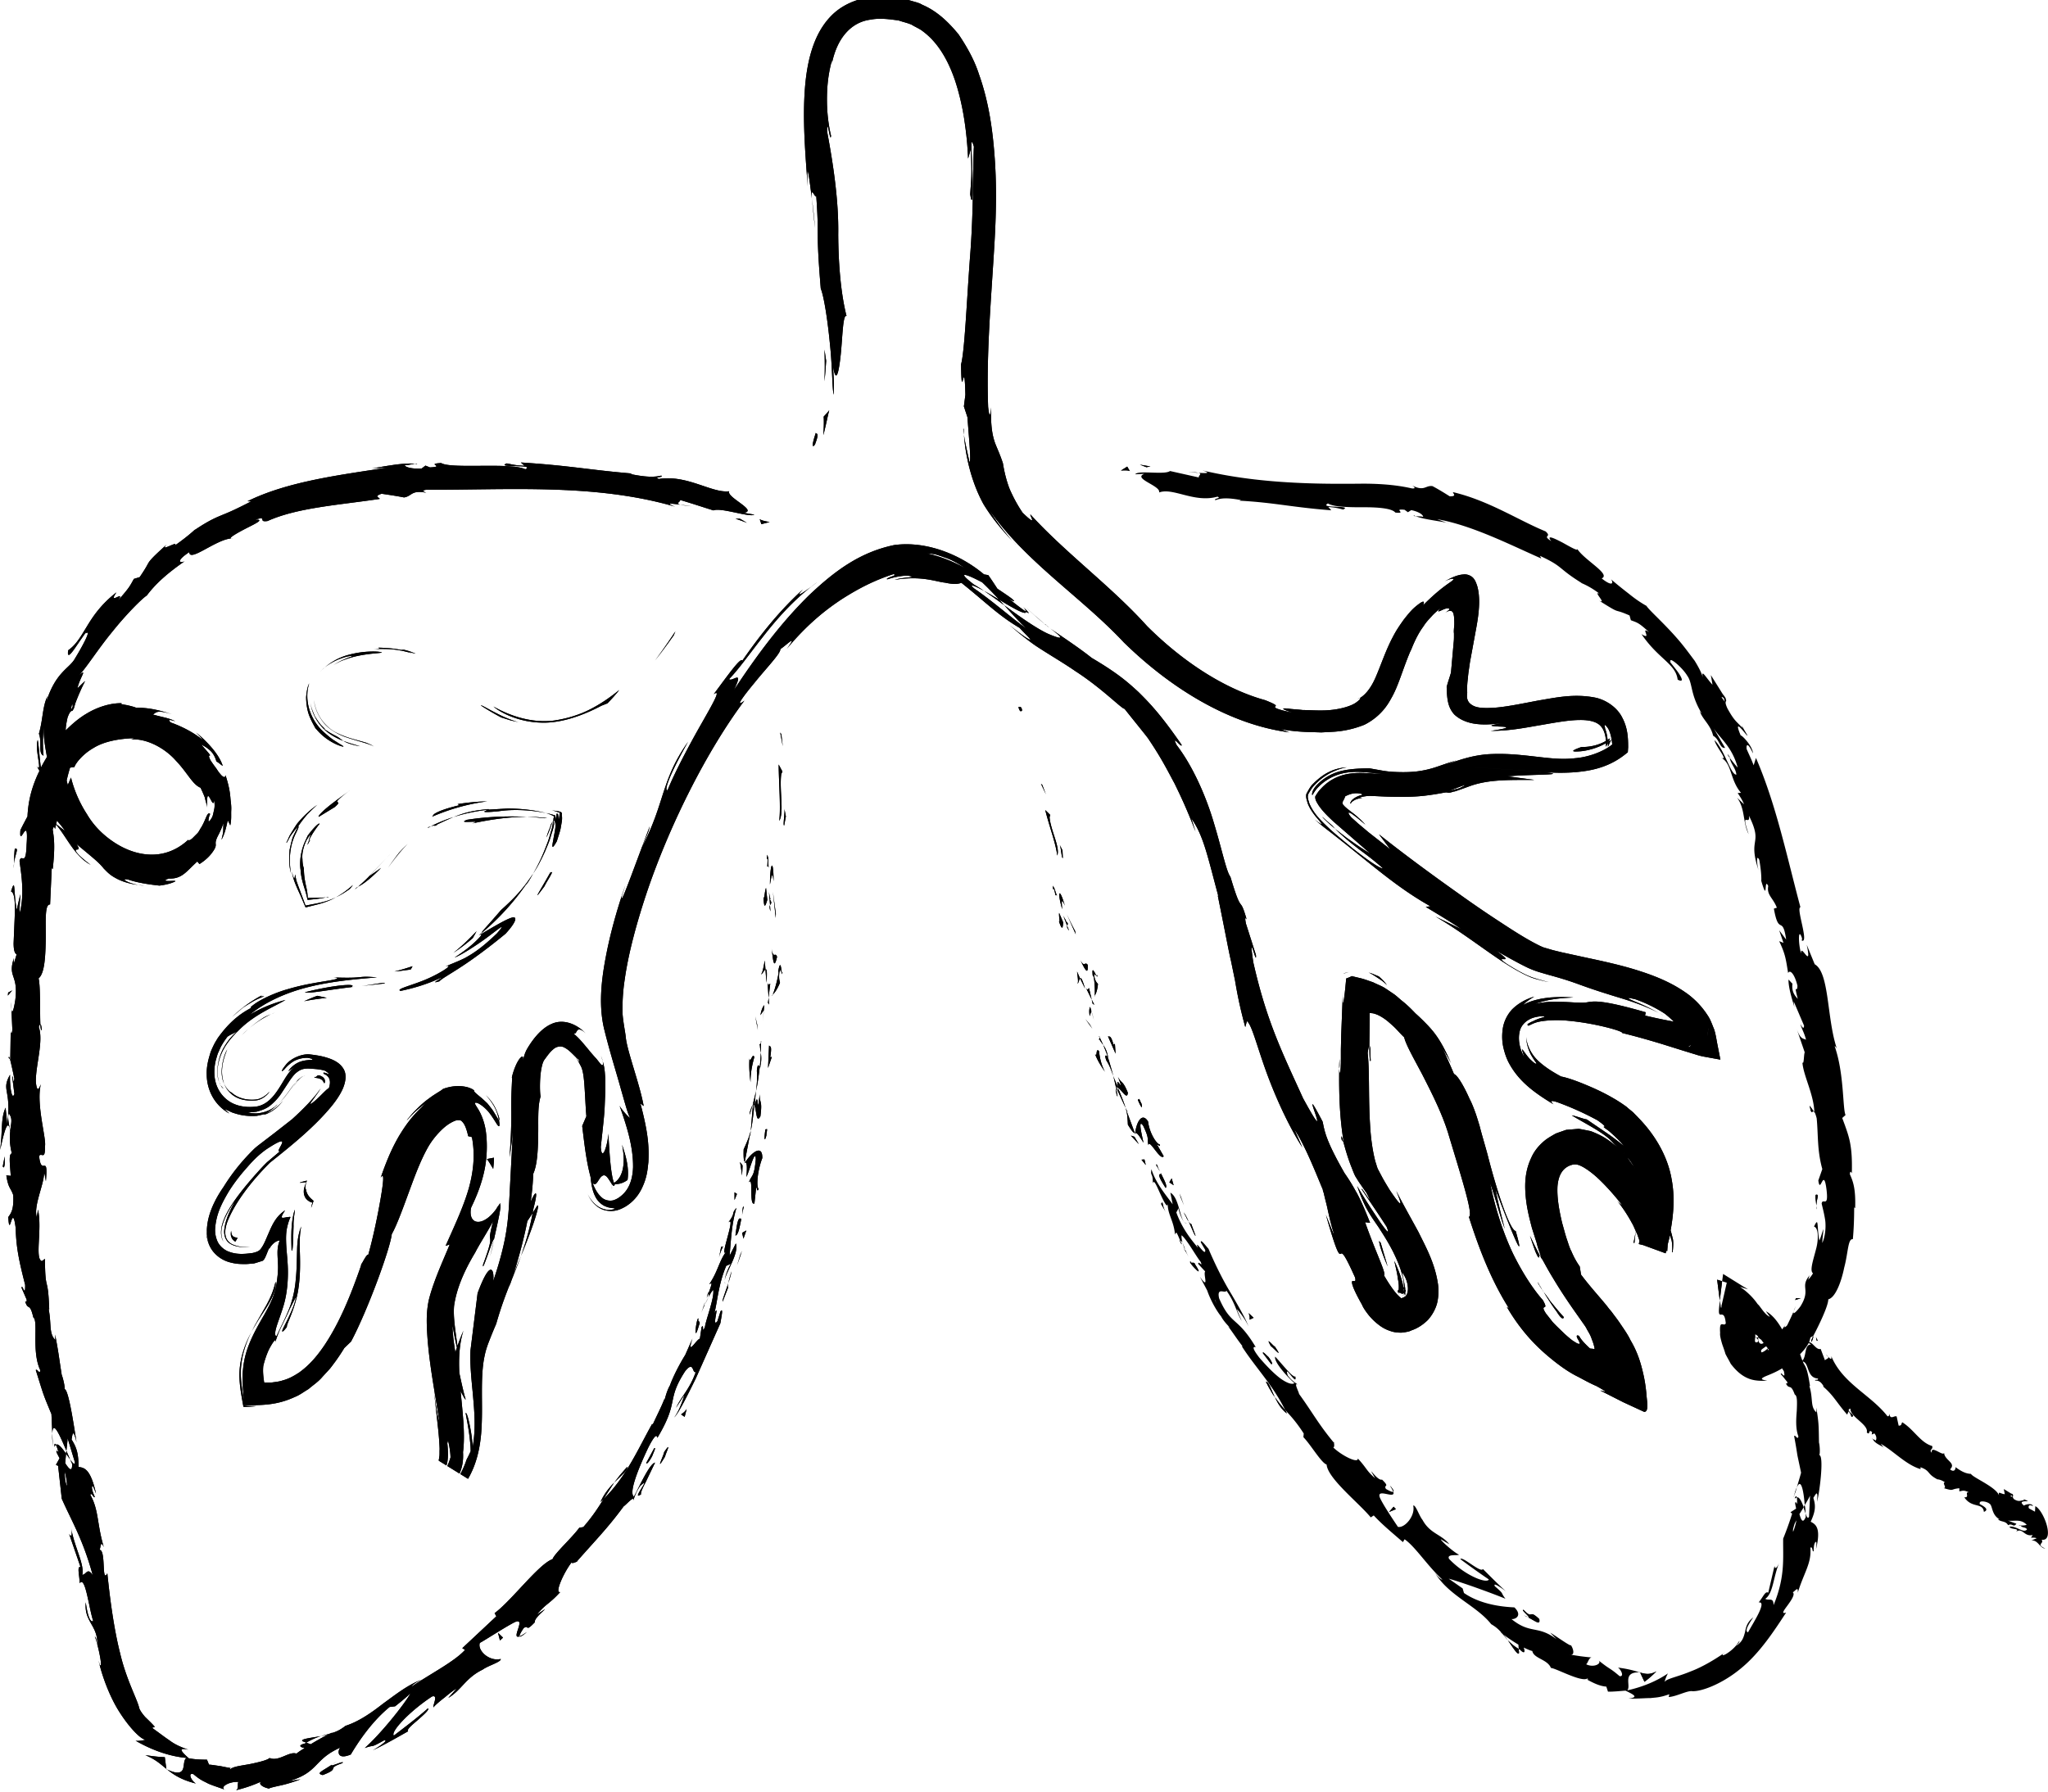 <svg preserveAspectRatio="xMidYMid slice" width="240px" height="210px" xmlns="http://www.w3.org/2000/svg" xmlns:xlink="http://www.w3.org/1999/xlink"   viewBox="0 0 321 282" fill-rule="evenodd" stroke-linejoin="round" stroke-miterlimit="2" xmlns:v="https://vecta.io/nano"><path d="M246.102 259.971v-.005.005h0 0l.104.009-.104-.009h0 0zm2.756 3.724v.008.038l.052.115v.007c0 .014-.052.015-.052.015l-.052-.008-.208-.078h0l.052-.008h0 0l.052-.025.052-.012v-.004-.002-.003l.104-.038v-.004-.001zm-.26.097h0l.26-.097-.052.01-.052.036-.156.051h0v.002-.002zm.208-.09l.052-.007v.005l-.052.002-.052.038v.001.002h0l-.052.016v.001l-.052.024-.052.01v-.003l.104-.032.052-.017v-.001-.001l.052-.035v-.003zm.676-3.299s.052.002.052.005h0l-.052-.005h0zm0 0l.052.005-.052-.005h0 0 0 0zm0 0h0l.052.005-.052-.005zm-3.276-.424v.002h0l-.104-.015-.052-.018.156.031zm26.419-2.18l-.104.19v.013l-.156.224-.156.239-.156.132v.009.001.004-.003-.001-.009l.572-.797zm8.425-17.097c-.052-.232 0-.505.104-.808.052-.303.208-.634.416-.984a9.45 9.45 0 0 1-.52 1.792zm35.676-.969l-.052-.069c-.416.028-.26.063.052.069zm-1.404-4.724l.104.221c-.468-.097-.312-.152-.104-.221zm-10.609-6.725v.002.002h0 0v.034-.034-.002h0v-.066.066.035-.101.063zm-11.181-2.136c0-.021-.052-.04-.052-.059v-.058c-.052.041-.052.078.052.117zm-11.025-12.276c-.104-.238-.208-.561-.364-1.007.572-.583 1.04-1.172 1.352-1.762l.364.241c-1.092 0-.676 1.815-1.352 2.528zm3.64-.982a.88.88 0 0 1 .156.171c.104.07.156.148.26.223-.052-.098-.208-.221-.416-.394zm-10.037-.305c-.208-.299 0-.468.312-.678a5.09 5.09 0 0 1 .416-.286c.052.108.156.217.26.325-.312.262-.572.516-.988.639zm1.144-.383c-.312.017-.208-.067-.104-.174.052.05.052.1.104.152v.022zm-1.664-1.985c.156.173.312.301.468.381.104.174.26.345.364.51-.156.099-.312.179-.52.088s-.364-.481-.312-.979zm-.052.702c-.26.16-.416.092-.468-.076 0-.169 0-.438.052-.68.156.238.572.329.416.756zm9.413-.132l-.312-.618.052.551.26.067zm-9.829-1.039c.104.061.312.182.468.362-.104.175-.26.269-.468.024v-.386zm-84.716-5.409l.052.041c.52 1.257.364.808-.052-.041zm79.776-94.328l.156.546c-.78-.997-.468-.767-.156-.546zm-23.038-23.467l.052.049-.052-.049-.052-.096.052.096zm-20.178-3.957l-.156-.053.156.046v.005.004l.052.015v.005l.052.017-.052-.022h0c-.052-.006-.052-.011-.052-.016zm23.61 178.303c1.976 1.579 1.56.99 3.276 2.449.78.115.208-1.062-.26-1.343 1.716.221 2.6.505 3.38.743-2.808-.052-1.248 2.145-1.924 2.832 2.392-.529 4.628-1.454 6.397-2.672-.156.2-.572 1.231-.52 1.346.208-.49 2.028-.8 4.004-1.625 2.028-.754 4.16-2.087 5.513-3.051l-.416.314c-.26.545 1.196-.314 2.028-1.278l.208-.201.104-.193.052-.037.104-.172v-.012-.004l.104-.187v.036.072.05c-.052.017-.052.033-.052.049 0 .034 0 .067-.052.098l-.052.116-.156.114-.26.27.208-.197v-.004-.005c.052-.105.156-.209.208-.313l.052-.093v-.008-.017l.104-.168-.104.185-.052.101-.052.086v.023l-.052.015v.017l-.104.176-.208.201c1.04-.57 1.248-1.391 1.456-2.174.156-.793.312-1.547 1.3-2.306-1.196 1.719-1.196 2.197-.832 2.353.832-1.529 3.068-4.914 1.664-4.689.728-.88 1.04-1.84 1.508-1.528l.988-4.223c0 .338.208.715.728-.459-.936 2.23-.936 4.804-2.184 5.638.572.362 1.3-.323 1.3.999 1.872-4.498 1.456-7.43 1.508-10.434.52-1.278.988-2.585 1.404-3.909l-.26-.227.884-.572c-.104-.542-.208-.893-.104-.988.052-.082.156.063.26.284 0-.44 0-.845-.052-1.062.416-.106.78.691 1.092 1.554l-.676 1.074c.26.882.52 1.569.988.464 0-.178 0-.394-.052-.622.208.578.364.956.572.583l.156-3.317c-.156.357-.468.879-.832 1.48-.156-2.109-.572-4.427-1.248-2.715.208-.782.468-1.569.676-2.366l-.572-2.689c-.104-.657-.208-1.393-.52-3.066.26-.201.52.696.676.076-.468-1.222-.364-2.719-.26-4.017.052-1.285.104-2.377-.312-2.546-.676-1.874-.832-.654-1.404-1.759.104.03.312.091.208-.254-.364-.398-.624-.817-.988-1.172-.052-.607.832 1.081.468-.501-.104-.151-.208-.283-.26-.424-.052.006-.052.022-.052.028-.78.464-1.456.758-2.08 1.016-1.664.646-1.04.724-.208.878-.884.045-2.028.076-3.068-.39-1.092-.464-1.924-1.305-2.652-2.243-.26-.528-.572-1.035-.832-1.555-.156-.568-.364-1.097-.52-1.565-.26-.89-.364-1.393-.312-1.74-.156-2.242.572-.866.884-1.49-.26-2.86-1.404.199-.988-2.969l.052-.63.104.633c.052.366.052.66.156.439 0-.136 0-.281.052-.437l.78-3.411-.728-.225.156-1.144 3.328 2.071c.208.098.364.213.572.343-.156-.057-.416-.128-.624-.191l-.624-.195.572.41c.728.556 1.56 1.367 2.184 2.286.052.039.104.081.104.12v-.005c0 .005.052.018.052.024.624.789 1.092 1.577 1.768 1.863l-.624-.877c1.092.585 1.924 1.755 2.548 2.847l.468-.685.104-.14.104-.106-.104.106-.104.14.104-.102v-.038-.027l.104-.079-.208.247c-.208.377-.104.502.312.042.364-.736.728-1.488 1.04-2.249-.26.731.364.198 1.04-.717 1.716-2.752-.156-2.962 1.456-4.882-.156.32-.104.407-.26.73a6.25 6.25 0 0 0 .78-1.034c-.572-.403.052-2.121.468-3.772.416-1.484.416-3.378-.312-3.549.78-1.662.416-.099.832 2.189.26-.555.416-1.196.624-1.803 0 .743-.156 1.462-.156 2.177.468-1.072.572-2.388.468-3.447-.156-1.103-.416-2.047-.572-2.728.156-.985 1.092.772.78-2.052-.468-3.974-.988.801-1.3-1.573l.624-1.781c-.832-3.01-.624-5.354-.884-7.974-.156-.58-.26-.856-.364-.986-.104-2.821-1.716-5.656-1.872-7.772.26.455.208-1.279.364-1.567l-1.248-3.651c.572 1.612.988 1.45 1.456 1.666-.312-1.165-.676-1.666-.884-2.45.26.453.52.912.572.249l-1.612-3.777c0 .249.052.706.156 1.087-.26-.979-.988-3.04-.988-4.524.156.085.468.531.624.611-.156 1.292.364 1.868.832 2.407-.676-2.7-.052-.704-.052-2.082-.468-1.911-1.196-2.559-1.456-1.969-.364-2.197-.416-2.91-1.404-5.003l.676.271-.676-1.976 1.092 1.46c-.572-3.985-1.144-.459-1.924-4.854l.468-.143c-.624-1.608-1.612-1.955-1.352-3.402-.728-1.527 0 2.938-1.092-.808.052-.724-.104-2.186-.312-3.287-.52-1.048-.364.806-.104 1.652 0 .053 0 .106.052.159-.052-.047-.052-.101-.052-.159-1.768-5.305.78-3.887-1.508-8.571.208 1.807-1.404-1.07-.052 2.89-.936-1.792-.52-3.983-1.82-5.729l1.092 1.04c-.26-.711-.78-1.417-.988-1.771l.52-.023c-1.768-2.063-1.404-4.622-3.12-5.506 1.248.563-.832-1.716-1.04-2.754 1.612 1.558 2.548 5.474 3.432 5.404-.104-1.029-.884-1.666-1.04-2.635.416.557 1.04 1.346 1.248 1.521-.884-3.231-2.652-4.466-3.744-6.1l1.768 3.02c-.884.12-.832-1.337-1.872-1.896-.416-1.775-1.716-2.581-2.132-3.957.104.273.208.303.364.496 0 .046.052.092.052.139 0-.055-.052-.1-.052-.139-1.872-3.103-1.404-4.712-2.288-5.95-.78-1.324-3.016-3.177-2.6-2.165-.468-.396.364.544 1.04 1.458.676.941 1.144 1.864.052 1.318-.312-2.509-3.016-3.216-5.669-7.138 1.82 1.135-.364-1.372 1.196-.306-1.664-1.519-1.82-1.473-2.86-1.87l-.208-.749c-2.86-1.263-.988.06-4.784-2.332 1.352.683-1.04-1.573.052-1.09a12.49 12.49 0 0 0-2.912-1.703l.156.047c-3.848-2.383-2.808-2.539-6.553-4.269l.208.416c-4.888-2.152-10.921-5.237-16.33-6.161l1.56.576.156.051v.016l.052.003v.02l.052.002-.104-.025-.156-.067c-.936-.258-3.536-.511-4.94-1.048.312.028.936.008 1.196.112 0-.286-.572-.799-1.872-1.064l-.52.331-.52-.381c-1.976-.221.52.652-1.456.433-.52-.656-2.652-.836-4.888-.832-2.392.011-4.784-.037-5.669-.596-1.508.834 3.952.213 2.392.951-.676-.14-.936-.288-2.34-.405l.468.529c-6.397-.503-8.737-1.192-14.405-1.512l.26-.094c-1.976-.361-3.068-.355-4.004.018-.416-.273 1.04-.28.312-.553-3.64 1.029-6.969-1.477-9.153-.654.364-1.04-4.264-2.188-2.288-2.929l-1.456.08c.468-.689 4.576.138 5.461-.516l4.524 1.014c-.156-.269.624-.594-.104-.737 1.144.072 2.132.111.676-.37 5.409 1.276 10.869 1.811 16.33 2.006 2.756.1 5.461.1 8.113.076 2.756-.039 5.669.117 8.373.737.728.054.364-.252.052-.455 1.924.973 2.028-.048 3.172.095.936.498 1.82 1.042 2.704 1.601 1.248.022.416-.492.52-.654 5.617 1.324 10.297 4.438 14.509 6.152 1.092 1.003-.676.494.884 1.534-.832-1.077.416-.481 1.768.221 1.196.663 2.496 1.427 2.288.968l-.104-.145.052.096.052.049c1.144 1.805 5.357 3.988 3.848 4.646 1.768 1.413 1.872.661 1.456.134.988.85 1.924 1.593 2.808 2.277.884.718 1.768 1.344 2.756 1.898.364.631 2.652 2.631 4.732 5.014 1.04 1.166 1.976 2.468 2.808 3.571.676 1.087 1.144 2.032 1.3 2.665 0 .034.052.07.052.107v.004l-.052-.111c-.312-1.511.468-.008 1.508 1.117l-.26-1.521 1.872 2.992c.468.574.52.773.468.795.26.531-.364.065.26 1.447 1.144 2.069 1.456 2.041 2.34 3.053l-.104-.366.832 1.417c.52 1.059-2.496-3.458-.988.128.208-.048 1.872 1.679 1.924 2.812-.832-1.811-1.092-1.397-.988-.663.364.841.78 1.675 1.092 2.535l.364-1.157c3.172 7.324 4.836 15.43 6.969 23.411-.728.063 1.404 5.699.208 5.227l.052-.334c-.624-1.948-.624.771-.156 2.349-.104-1.762 1.768 2.769.884-1.359l1.248 3.051c2.34 1.304 1.872 8.52 3.484 13.255-.156-.329-.312-.396-.364-.426 1.508 4.21 1.248 9.844 1.716 10.808l-.52.466c.676 1.811 1.04 2.838 1.248 3.983s.312 2.388.26 4.676c-.052-.054-.26-.566-.312.158.468 1.057.936 2.154.832 5.322l-.156-.13c0 1.651-.052 3.313-.208 4.999-.78-.156-.728 2.134-1.352 4.442-.468 2.319-1.404 4.722-2.496 4.977 0 1.09-1.612 4.349-2.392 5.818-.052-.031-.208.013-.416.193-.052.236-.104.474-.208.712.572-.004 1.144 1.283 1.82 1.051l.676 1.792c.156-.221.624-.277.52-.546.312.31.572.561.468-.115 1.768 4.288 6.137 6.026 8.789 9.4.26.137.26-.156.312-.351.156 1.014.78.215 1.144.412l.312 1.432c.52.059.416-.39.572-.518 1.82 1.123 2.86 3.207 4.68 3.714.208.591-.572.55-.052 1.062-.208-1.306 1.82.645 1.924.003v-.002-.101.101c.052 1.183 1.976 1.598.936 2.599.676.574.936-.113.832-.356.832.587 1.508 1.021 2.444 1.071.312.595 4.108 2.119 4.42 3.458-.208-.917.208-.299.884-.282l-.156-.804 1.144.702c.26.078.312.139.26.186.208.137-.208.291.208.709.78.474.988.193 1.56.145l-.052-.147c.208.084.364.156.572.227.416.234-1.716-.186-.52.785.052-.143 1.248-.497 1.404.08-.676-.362-.78.067-.624.353l.936.509.052-.862c1.352.676 3.12 5.564.988 5.261.468.659-.988.648.572 1.391-.884-.078-1.144-1.402-2.184-1.267l.832-.353c-.312-.148-.728-.083-.884-.085l.26-.431c-1.352.34-1.56-1.254-2.652-.481.78-.637-.78-.29-.988-.821 1.092-.173 2.236 1.131 2.756.418-.26-.412-.78-.195-.988-.594.26.007.728-.019.936-.127-.988-1.021-2.132-.455-2.964-.666.468.172.884.354 1.352.497-.468.712-.624-.152-1.3.24-.416-.756-1.196-.44-1.612-.973.156.074.208.017.312.079v.01-.01c-1.352-.744-1.092-2.162-1.612-2.479-.468-.39-1.716-.542-1.508-.026-.572-.037 1.924.782.624 1.315-.156-1.53-1.872-.494-3.068-2.286.936.058-.052-.88.728-.776-.832-.396-.936-.251-1.508-.158v-.487c-1.508.125-.676.526-2.496-.039.676.069-.312-.889.26-.871-.416-.31-.884-.49-1.352-.501l.104-.011c-1.664-.884-.988-1.28-2.6-1.874v.295c-2.288-.681-4.212-2.839-6.241-3.976l.468.585c.052.023.052.046.052.067l-.052-.067c-.26-.255-1.456-.629-1.716-1.346.104.076.364.154.468.267.156-.225.156-.719-.208-1.129l-.416.18.052-.392c-.676-.553-.208.617-.832.065.364-1.227-2.704-2.483-2.548-3.736-1.04.269 1.144 1.127.156 1.3-.156-.262-.104-.457-.468-.864l-.208.505c-1.716-1.959-2.08-2.956-3.796-4.429l.104-.017c-.416-.692-.78-.93-1.352-.882.052-.293.52.043.468-.334-1.82-.104-1.352-2.461-2.392-2.667.104.204.156.355.26.501.26.457.52.946.884 3.365l-.104-.036c.624 2.032.104 3.241 1.092 4.141v-.734c.416 2.587.364 2.834.416 5.478.104.308.208 1.59.052 1.956.78.139 0 6.174-.364 7.305.208-2.089-.208-1.137-.572-.596.416 1.287.312 2.154-.416 3.74.78.403 1.664.94.832 4.299.052-.553.156-1.376-.104-1.088s-.26 1.109-.26 1.389c-.26.281-.104-.817-.52-.524.208 2.444-.988 3.846-1.976 7.055.104-1.092-.364-.297-.78-.065.416.306-.26 1.281-.832 2.065-.572.776-1.04 1.389-.208 1.109-1.82 2.765-4.108 6.351-7.177 8.828-2.964 2.438-6.189 3.582-7.541 3.497-.78-.117-2.496.848-3.692.917l.104-.442c-1.56.57-2.236.509-2.964.611-.728-.015-1.508.089-3.484.087 1.664-.215.988-.562-.416-1.255-.936.063-1.872.175-2.756.156l-.26-.789c-1.092-.079-2.132-.62-3.172-1.188h0v-.001l-.052-.024.052.024v.001h0v-.001-.001.002-.003l-.052-.023.052.025c-1.196.279-4.784-1.703-5.513-1.737-.52-1.36-2.704-1.471-2.912-2.654-.416-.104-.832-.303-1.352-.544.26.64.156 1.118-.572.351-.104-.047-.156-.084-.208-.13l-.052-.684a29.78 29.78 0 0 1-2.34-1.562c.208.236.468.53.676.86-.312-.338-.572-.665-.832-.986a2.17 2.17 0 0 0-.312-.241.44.44 0 0 1 .208.124c-.416-.501-.884-.949-1.664-1.4-2.288-2.921-6.813-4.542-8.841-8.122.312.497.884 1.121 1.196 1.142-2.444-2.273-4.212-5.131-5.929-6.332l-.26.447c-1.82-1.582-3.224-2.73-4.576-4.182l-.468.308c-1.82-2.234-6.761-6.113-6.917-8.286-.832-.255-2.496-3.131-3.64-4.29l.052-.578c-1.144-1.775-2.028-2.739-2.912-3.681-1.924-3.911-4.732-6.778-6.761-9.946l.052-.093c-.78-.988-1.456-2.057-2.236-3.088.832.659-.572-.509-1.092-1.551-.78-.945-1.716-2.685-2.184-4.067l-1.144-2.154c1.56 2.243.468-.461.832-.823l-1.092-1.179c-.052-.658.832.698.364-.355-.676-.797-2.132-3.476-2.964-4.134-.052.191 0 .576.104 1.033.104.104.104.102 0 .042l.052.106c0-.048-.052-.07-.052-.124-.104-.097-.26-.247-.364-.297-.728-1.787-.572-1.061-.78-.903-.208-2.191-1.144-3.1-1.144-4.796V189v.283c-.052.743-.572-.291-1.092-1.408-.572-1.233-1.092-2.598-1.248-1.753.052-1.807-.416-1.04-.208-2.26.676 2.197 2.236 3.998 3.328 5.502l-.364-1.822c1.3.696 1.456 3.785 2.184 4.631-.468-.531-.936-1.946-.884-2.215l.052-.024v-.009.001l-.052.01v.022l-.364.683c.884 2.438 2.184 4.089 3.38 5.53-.624-1.619 1.3 1.657 1.144.338l-.676-1.157c-.104-.655.676.411 1.196.99.832 1.978 2.132 4.719 3.536 7.014 1.352 2.317 2.496 4.34 2.704 5.138-.312-.841-1.248-2.145-1.82-2.704l.78 1.87c-.832-1.395-.988-2.804-2.392-4.761-.156.559-1.56-.669-1.144 1.205 1.872 4.312 2.808 2.784 5.669 7.537.416.359-1.196-.601.624 1.753 1.248 1.446 2.392 2.598 3.38 3.32.988.693 1.768.955 2.132.689-1.196-1.051-3.276-3.393-3.016-4.152 1.092 1.149 2.704 3.283 3.172 3.116.312 1.751-1.872-2.245-1.196-.158.676.866 1.144 1.094 1.56 1.423-.676-.394.156 1.099.208 1.469 2.08 2.854 3.016 4.709 5.461 7.643.052.226.104.704-.104.741 1.352 1.305 3.952 2.576 3.848 1.727 1.456 1.573 1.3 1.889 2.704 3.092-1.508-2.607.312.5 1.092.221 1.352 1.304.156.724.624 1.471.312.176.988.55 1.144.446.416 1.238-2.6-.617-2.132.828.364 1.008 2.704 4.433 2.86 4.672 1.092.206 2.756-1.781 2.392-3.337.364-.2.936 1.607 1.456 2.234 1.196 2.203 2.964 2.234 4.212 3.831l-1.352-.799c.104.364 2.34 2.271 2.86 2.409-.156.228-1.976-.171-1.56.674 2.496 2.628 5.929 3.926 6.241 3.228-1.508-1.025-3.016-2.102-4.472-3.187.26-.559 3.224 2.243 3.536 1.545 1.196 1.189 2.34 2.346 3.588 3.489-.52-.396-2.08-1.538-1.716-.788 1.612 1.391.78.821 1.664 1.963-2.392-.98-7.073-2.655-8.893-3.146l2.184 1.527.208.715c2.912 2.026 6.813 2.201 7.905 2.26 1.352 1.335.052 1.928-.468 1.824 3.016 2.438 4.056.906 7.073 3.159-.312-.327-.676-.678-.988-1.022.78.442 3.38 2.327 3.224 1.933.416.609.624 1.552 0 1.528l-.156-.033.052.023.104.009.364.055c.364.064.78.125 1.144.179.468.062.936.116 1.352.157l.416.031h0c-.468.019-.624.992-.884 1.067 1.196.611 2.496-.101 1.976-.579h0z"/><use xlink:href="#B"/><use xlink:href="#B"/><defs ><path id="B" d="M35.242 281.133l-.036-.014.021.007.166.06.01.004-.021-.007-.14-.049zm.161.057l-.026-.007-.021-.006-.005-.003a.92.92 0 0 1-.151-.057 1.62 1.62 0 0 1 .078.031l-.031-.011-.047-.02.047.02.031.011.047.018.026.007.021.006.026.007.005.002zm16.631-3.984c-1.581 1.069-2.548 1.361-1.456 1.643 2.949-1.129.38-.941 3.084-1.877.541-.552-2.21.765-1.628.234zm-25.956.71l.114.052-.125-.106.01.054zm10.261-.157c-.281-.01-.348.004-.333.034.01.031.099.079.114.138.052-.064.125-.121.218-.173zm-13.553-2.035c1.649.699 2.278 1.334 3.282 2.138l-.234-1.822c-.993-.028-1.987-.165-3.048-.316zm29.248 1.482l.39-.269.406-.3-.796.569zm-4.628-3.671l.603.23c.905-.529 1.638-.826 2.293-1.029-1.519.286-3.256.437-2.897.799zm212.217-10.952c-1.092.609-1.768.396-2.548.195l.676 1.445a14.93 14.93 0 0 0 1.872-1.64zm-2.6.15c0 .003-.052.005-.104.007l.156.037-.052-.044zm-18.93-3.037l-.052-.617c-.78-.466-1.3-.945-1.716-1.385.78 1.121 1.612 2.483 1.768 2.002zm-159.245-2.397l-.796-.765.312 1.216.484-.451zm3.755-.893l-.702.465c-.192.111-.343.183-.468.232.052.12.364-.01 1.17-.697zm158.662-2.01c-1.768-1.686-.884.193-2.444-1.432-.624-.15 1.3 1.334.676 1.148 1.352.711 1.924 1.259 1.768.284zm-1.768-.284l-.312-.17c-.156-.057-.26-.113-.364-.168.364.212.572.297.676.338zm-149.109-8.721l-.052.065c.255-.164.208-.136.052-.065zm192.481-8.864l-.156.34.26.915c0-.38-.052-.806-.104-1.255zm-65.162 1.082l1.092-.451-.364-.383-.728.834zm-123.585-1.583l.499-.474 1.638-2.551c-.822.819-1.617 1.849-2.137 3.025zm187.187-.511c.052-.074.104-.119.156-.148a.55.55 0 0 1 .156-.056c-.052-.236-.156-.254-.312.204zm.312-1.703c-.104.175-.156.386-.26.643-.052.257-.156.559-.26.913l.52-1.556zm-63.758-.341l.364.576c.052.158.156.287.156.397.104-.067.052-.329-.52-.973zm-207.708-2.198c.088.326.166.677.229 1.054a10.53 10.53 0 0 1 .125 1.209c-.276-.488-.359-1.311-.354-2.262zm88.149-.76l-1.149 1.334-.889 1.153c1.092-1.123 2.153-1.926 2.039-2.488zm-57.538-72.557l-.26.105-.01.004-.166.068-.078.034-.302.134-.291.134.234-.11.016-.005.083-.039.26-.114.068-.03.01-.003.016-.009.161-.064.031-.014.229-.091-.005.003-.182.071-.01.003-.25.103-.244.103-.005.004-.218.1-.01.004-.177.084-.005.003.187-.089.005-.002.016-.007.177-.08.359-.154h0l.135-.055.036-.016.192-.075h0l-.229.091h0l-.135.055-.359.154-.094.044-.026.01-.031.015-.042.019-.192.091c-.65.25-.447.046.281-.498 1.014-.717 3.152-1.764 5.414-2.37 2.257-.668 4.576-1.003 6.017-1.246 1.435-.236 2.044-.429.868-.524 5.284.199 3.542-.312 6.844-.003-3.51.278-7.161.624-10.671 1.491-3.5.865-6.833 2.344-9.299 4.39 1.794-1.094 3.708-1.846 5.632-2.347-1.675 1.019-4.816 2.249-7.213 4.644-1.207 1.181-2.288 2.388-2.928 4.05-.64 1.636-.614 3.224-.255 4.162-.572-1.235-.239-3.824.77-5.465.806-1.426 1.81-2.288 2.07-2.454v-.001c-.499.255-1.035.484-1.529.814a11.52 11.52 0 0 0-1.061 1.627l-.452 1.001c-.125.351-.213.713-.322 1.068-.348 1.43-.312 2.893.192 4.119s1.456 2.203 2.59 2.706c1.139.511 2.387.581 3.542.448 1.919-.29 3.037-1.978 3.937-3.439.744-1.233 1.305-2.214 2.137-2.812-.92.58-1.087.858-.952.587.135-.249.65-.815 1.342-1.175.692-.379 1.555-.446 2.044-.476.478-.031.51-.158-.452-.327-.702-.013-1.394.143-2.018.446-.603.336-1.134.793-1.586 1.326-.676.689-.499.165.218-.704.681-.895 2.403-1.736 3.729-1.608.837.104 1.815.225 2.772.542.936.294 1.919.762 2.481 1.67.593.915.359 2.115-.047 3.105-.437 1.016-1.108 1.959-1.779 2.793-2.777 3.369-6.36 6.221-9.683 8.878-2.969 2.973-5.445 6.232-6.636 9.198-.27.748-.437 1.504-.312 2.184.104.689.598 1.203 1.134 1.428 1.087.464 2.065.42 2.668.451-.697.015-1.565.002-2.455-.278-.426-.158-.889-.385-1.165-.812-.286-.41-.395-.923-.395-1.419.135-1.994 1.17-3.679 1.695-4.776-.608.889-1.175 1.814-1.617 2.837-.39.996-.853 2.234-.182 3.558-.463-.76-.426-1.586-.307-2.255.13-.685.38-1.289.65-1.872.572-1.153 1.279-2.197 2.08-3.257s1.701-2.132 2.725-3.287c.52-.576 1.056-1.178 1.68-1.785l2.075-1.759c-1.253.476 2.637-3.434-2.189-.26-1.747 1.248-2.73 2.522-3.677 3.588-.91 1.094-1.633 2.091-2.221 3.038-1.134 1.929-1.94 3.487-2.122 5.757a4.35 4.35 0 0 0 .322 1.946c.286.728.962 1.337 1.623 1.636 1.357.576 2.6.461 3.906.288 1.217-.264 1.248-.589 1.602-1.099.286-.487.52-1.061.78-1.672.53-1.19 1.082-2.73 2.47-3.731.593-.527-.166.346-.25.758-.036.234.026.269.515.186.12-.023.265-.067.452-.073.156.004.525-.158.302.186-.192.466-.369 1.029-.504 1.74-.104.633-.114 1.285-.099 1.822.036 1.677.312 3.263.286 5.155-.021 2.067-.307 3.816-.775 5.276-.452 1.439-.941 2.642-1.118 3.391-.182.746-.114 1.077.109 1.094l.712-1.514c.333-.68.697-1.411 1.025-2.204.697-1.558 1.134-3.406 1.269-5.07.177-1.61.177-3.449.218-4.797.026-1.378.234-2.613.645-3.612-.385 1.985-.192 3.508-.182 5.391.016 1.994-.088 3.395-.354 4.932-.598 3.077-1.846 5.107-1.701 5.415-.432.579-.577.687-.666.722-.094.039-.094-.046-.036-.224.156-.42.738-1.471 1.191-2.489.489-1.016.822-2.082.879-2.438.042-.37-.099.029-.915 1.599-.359.837-.702 1.521-.993 2.124-.307.613-.546 1.113-.676 1.428a16.09 16.09 0 0 0-.624 1.733c.166-.728-.234-.258-.77.7-.546.936-.972 2.411-1.097 2.984-.094.882.016 1.736.114 2.423-.026.188.12.169.265.16l.395.002c.26-.009.52.024.775-.03.51-.067 1.014-.124 1.487-.291.967-.249 1.82-.736 2.611-1.259 1.581-1.147 2.746-2.501 3.947-4.267 2.304-3.465 4.02-7.51 5.809-12.719.312-.572.952-1.764 1.025-1.374.816-2.854 1.529-6.379 1.971-8.945.437-2.563.603-4.186 0-3.211 1.149-3.326 2.002-5.036 2.897-6.585.957-1.543 1.862-2.977 4.244-5.157-2.117 1.532-2.767 2.511-2.985 2.68-.192.198.182-.277.811-1.005.666-.704 1.597-1.657 2.595-2.357.957-.737 1.945-1.224 2.2-1.497 1.825-.679 3.256-.442 3.947-.241.718.234.889.429.946.501.068.218-.218.032 1.196 1.196.229.212.562.5.894.834.276.353.603.739.858 1.113.468.754.842 1.43.941 1.49h0c-.198-.748-.328-2.015-2.07-3.928 1.441 1.415 1.706 2.518 1.961 3.122.229.623.172.839.109.809v-.003c.182 1.077.021 1.116-.281.698-.281-.418-.775-1.292-1.394-2.041-.645-.754-1.435-1.298-1.836-1.389-.442-.052-.317.11.244.997.38.619.952 1.807 1.191 3.382.229 1.573.229 3.447-.026 5.196-.515 3.517-2.132 6.514-2.283 6.926-.255 1.398.26 2.199 1.17 2.175.754-.028 1.815-.656 2.813-2.056l.005-.021c.156-.269.276-.438.374-.549.068-.119.146-.199.213-.327.016.041-.01.145-.016.221.234.169-.26 2.342-1.025 5.762.364-1.889-1.929 5.502-1.638 3.636 1.248-3.376 1.144-3.69 1.097-4.093-.057-.318-.036-.713.468-2.682-.083.158-.156.308-.25.468-.863 1.569-1.961 3.259-2.548 4.429-1.955 3.244-2.98 5.965-3.318 8.377-.156 1.755.213 3.866.53 6.291.016-.035.021-.057.031-.096.156-.429.468-1.313.91-2.32-.65 2.028-.754 4.288-.65 6.613.4 1.922.806 3.623.998 4.173-.083.106-.426-.59-.796-1.287.307 3.332.744 6.663.38 9.551v.002c.057 1.059-.026 2.182-.551 3.364v.003l-1.607-.996-.307-.189a9.34 9.34 0 0 0 .504-1.347c-.01-.618-.104-1.216-.182-1.697-.068-.364-.135-.669-.208-.971-.031.163-.078.308-.109.466.146 1.359.156 2.678-.146 3.463l.14.086h0l-1.009-.628h0l-.312-.193c.005-.009.005-.017.01-.028-.057-.048-.042-.048-.042-.065s.01-.041.026-.059c.031-.067.036-.303.062-.442.083-.264.026-.827.062-1.226-.026-.942-.109-1.959-.213-2.994l-.702-6.377c.218 1.866.608 4.429.879 5.07-.759-5.018-1.825-10.136-1.971-15.192-.036-1.266.021-2.568.328-3.954.312-1.235.681-2.271 1.061-3.305.77-2.03 1.571-3.79 2.2-5.339l-.645.221c1.586-3.545 2.949-6.49 3.698-9.253.738-2.741.91-5.311.426-7.799l-.582-.149c-.166-.778-.447-1.705-.816-2.13-.359-.44-.447-.351-.832-.384-.473.044-1.441.527-2.314 1.335-.874.8-1.779 1.902-2.371 2.975-1.326 2.349-2.351 5.337-3.261 7.786-.905 2.481-1.706 4.57-2.387 5.792-.224 2.193-3.765 11.929-6.381 16.83l-1.056 1.012c-.452.741-.915 1.441-1.394 2.099l-.385.518c-.172.227-.338.457-.52.669l-1.103 1.199c-.692.836-1.498 1.326-2.2 1.943-.744.438-1.451.984-2.158 1.244-2.819 1.317-5.221 1.295-7.853 1.293l-.088-.498c-.161-1.619-.281-2.984-.229-4.386.068-1.409.317-2.834.879-4.329.551-1.489 1.363-2.999 2.2-4.444.541-.925 1.009-1.783 1.389-2.633.39-.849.619-1.649.79-2.502.078-.457.151-.915.198-1.38.057-.414.083-1.073.088-1.19.021-.882-.078-1.699-.083-2.435-.01-.763.099-1.437.354-2.041-.733.08-1.357.754-1.649 1.35l.016-.219c-.182.396-.333.791-.484 1.161-.078.186-.156.368-.25.533-.042.087-.104.158-.161.232-.021.041-.068.061-.099.093l-.052.043c-.005.011-.296.094-.426.137-.312.091-.759.247-.957.282l-.458.041c-.307.024-.593.063-.936.054-.66.006-1.357-.011-2.195-.228a5.02 5.02 0 0 1-2.709-1.633c-.842-.982-1.144-2.31-1.118-3.185.114 1.525.614 2.173.442 1.852-.14-.268-.499-1.471-.359-2.639.218-2.379 1.461-4.646 2.59-6.265 1.129-1.822 2.616-3.818 4.769-5.933.411-.386.707-.591.946-.782l.77-.589 1.493-1.142 2.741-2.143c.894-.81 1.758-1.638 2.553-2.485.4-.423.775-.852 1.129-1.279.187-.214.333-.429.499-.643l.317-.442c-.125.219-.265.453-.494.771l-.515.724c-.296.405-.484.659-.551.799-.146.278.135.096.588-.281.426-.351 1.087-1.014 1.467-1.396.395-.381.619-.591.79-.654.146-.438.229-.886.12-1.306-.099-.425-.458-.754-.858-.902-.338-.333.078-.24.432-.108.276.201.624.212-.26-.403-.515-.163-.983-.251-1.95-.314-1.279-.115-1.805-.007-2.553.583-.359.277-.712.751-1.066 1.254l-1.342 2.05a8.56 8.56 0 0 1-1.851 1.969c-.666.49-1.389.694-2.023.871l-1.373.135c.27.052.718.114 1.389.125.754-.056 1.877-.264 2.912-1.087.463-.436.421-.436.151-.107l.385-.346c-.182.164-.25.249-.468.424-.458.447-1.269 1.051-1.675 1.196-.494.161-.978.245-1.279.306-1.935.132-3.136-.286-3.864-.535l-1.071-.488c-.177-.006.52.492.629.646-2.439-1.363-3.51-3.833-3.531-6.061-.047-1.127.198-2.228.52-3.248.114-.47.437-1.099.598-1.447.182-.369.4-.702.603-1.045 1.773-2.498 3.807-4.282 6.641-5.365l-1.108.478.291-.134.38-.166.166-.069h0l.27-.109zm63.321 70.268c.016.157-.374 1.036-.546 1.52-.177.483-.14.57.718-.857 0-.314 1.186-2.659-.172-.663zm-2.787 1.677c.021.323.489-.216.931-1.077.218-.593.66-1.447.296-1.2l-1.227 2.277zm-92.767-2.473c.021-.108.057-.181.094-.235a.48.48 0 0 1 .125-.123c-.14-.257-.239-.244-.218.358zm-.343-2.132a12.15 12.15 0 0 0 .01.847c.016.336.042.728.083 1.186l-.094-2.033zm200.885 1.448l.052.055c-.104-.243-.104-.202-.052-.055zm-102.325-4.439l.562.384.317-1.227c-.416.583-.541.57-.879.843zm94.941-.152c-.052-.187-.156-.353-.26-.535-.52-.603-1.04-1.22-1.612-2.033.416.908.988 1.892 1.872 2.568zM39.397 209.414c-1.066 1.95-1.727 4.052-1.846 5.972-.114 1.933.239 3.681.603 5.725.593.067 1.368-.056 2.033-.087-.614-.056-1.337.018-1.862-.125-.016-.172-.036-.351-.057-.533-.265-1.721-.556-3.198-.515-4.921.057-1.714.484-3.725 1.643-6.031zm159.016 7.758c.26.519.468.963.728 1.356.208.394.416.737.676 1.056-.624-1.218-.884-2.334-1.404-2.412zm-91.612-1.982l-.499.821c.036-.069.244-.424.504-.899 0 .028-.005.05-.005.078zm91.144-2.484l1.3 1.709c.312.078.052-.474-.416-1.1-.416-.358-.936-.984-.884-.609zm-127.231.217a10.54 10.54 0 0 1 .12-.783 7.66 7.66 0 0 1 .156-.671c-.12.494-.192.972-.276 1.454zm129.103-1.258c-.156-.039-.52-.483-.78-.702s-.312-.214.156.646c.26.078 2.132 2.281.624.056zm-128.863-3.235v-.001c.166 1.118.4 2.258.66 3.404l-.239.71-.005.015c-.333-2.017-.484-3.734-.416-4.129zm213.008 2.465c.104-.258.208-.45.208-.583.052-.133.052-.207 0-.23-.26.522-.364.845-.208.813zm-174.389-2.61c.172-.303.078-.455-.021-.568s-.203-.189-.052-.34c-.25-.925-.983 4.555.073.908zm-68.09-2.301c.473-.724.842-1.361 1.118-1.935.546-1.14.686-2 .582-2.546-.328 1.467-.796 2.483-1.409 3.634l-.941 1.654-.723 1.265c-.27.453-.478.912-.712 1.358.406-.769.848-1.499 1.279-2.193l.806-1.237zm155.006 1.173l-.78-.73c.208.554.156.652.156 1.025l.624-.295zm44.932-4.873l.468.747c.364.475.728.948 1.04 1.438.728.897 1.456 1.796 2.184 2.581-.104.466-.52.121-1.144-.889-.572-.732-1.248-1.801-2.08-3.15v.006l-.468-.733zm-131.079 2.925l-.447 1.256a20.45 20.45 0 0 1 .593-1.434c-.094.165-.146.23-.146.178zm170.811.877l.312-.76c-.156.349-.26.583-.312.76zm-170.811-.877c.078-.227.114-.35.13-.405s.005-.042-.01.005c-.042.093-.12.319-.12.4zm.702-1.283l-.556 1.105c.099-.175.286-.502.556-1.105zm108.483.661v.002.011.031-.044h0zm-106.246.011l.858-2.213c-.099.007-.057-.299.016-.663-.458 1.387-1.045 2.876-.874 2.876zm106.038-.767l.104.329c-.104-.368.104.449.104.416 0-.008-.104-.351-.208-.745zm.26.717zm.052-.212l-.052.119c0-.037.052-.074.052-.119zm49.509-3.155l.416 3.25.364-3.003-.78-.247zm12.377 2.892l-.156.303.884-.275-.728-.028zm-61.73-4.021c.052.609.364 1.676.468 2.544v.158c.052.089.104.143.104.21-.052.05-.052.083-.104.128v.455c-.052.061-.052.091-.052.139 0-.147-.052-.269-.104-.325.052-.078.104-.173.156-.247v-.002c-.052.084-.104.166-.156.242-.104.21-.26.409-.364.654v.059.002-.044a3.43 3.43 0 0 1 .364-.671c-.052-.017-.052-.034-.104-.028s-.156.085-.26.054c0 .024-.104-.045-.104-.039-.052-.03-.104-.069-.156-.104a1.49 1.49 0 0 0-.26-.019l-.052.004v.002h0l.156.604v.001.003c.052.037.104.099.156.129.052.063.104.104.156.132l.104-.019c0 .013-.052.03-.052.052v.002.091c0 .007 0 .015-.052.022l.104-.176c.104-.03.208-.089.312-.106.052-.067.052-.129.104-.19v-.006c-.052.052-.052.119-.104.166.364-.1.676-.67.624-1.498-.052-.79-.312-1.59-.884-2.381v.002zm-109.013 3.987l.296-.784c-.036-.141-.114-.054-.296.784zm109.377-.312v.035-.035c0-.014 0-.028.052-.041l-.052.041zm-.156-.639c0-.143 0-.345-.052-.522.052.045.052.091.104.136 0 .13 0 .275-.052.386zm21.114-1.27l.052.042.156.279.104.205c.052.054.104.108.104.162l.156.194.208.331-.26-.41-.26-.424-.104-.125-.156-.254zm.312.468v-.051l.156.296.312.501v-.036c-.312-.453-.572-.908-.832-1.363l-.052-.024.416.677zm-127.839-.883c-.005.188.016.335.104.387a.49.49 0 0 1-.088-.194c-.01-.059-.016-.123-.016-.192 0-.017.005-.035.005-.053 0 .018-.005.036-.005.053zm1.066-1.523a28.83 28.83 0 0 0-.244.844 16.3 16.3 0 0 0-.25 1c.239-.722.447-1.415.494-1.844zm126.357 1.731v-.003zm-54.345-3.234c-.416-.161.208.633.728 1.126.468.494.832.685-.052-.68-.156-.576-.676-.067-.676-.446zm29.747-2.965l-.26-.297c.104.784.468 1.922 1.352 3.998l-1.092-3.701zm-159.739 3.323l.073-.212c-.333.697-.276.578-.073.212zm58.849.167c.307-.737.525-1.502.785-2.251l-.286.648c-.156.537-.307 1.077-.499 1.603zm126.216-.848l-.156-.325c-.052-.165-.156-.249-.208-.291l.364.616zm-128.681-2.157c-.12.609-.224 1.223-.369 1.825.26-.971.442-1.294.66-1.762-.114.011-.328.258-.291-.063l.047-.218-.047.218zm127.641.977c.26.557.364.774.468.826.104.106.052-.438.208-.26a77.85 77.85 0 0 1-1.56-3.144c.416 1.306.676 2.017.884 2.578zm-54.969-.276c.156.212.312.509.572 1.003-.208-.414-.416-.812-.572-1.2.052.156.052.229 0 .197zm-108.363-1.447l-.265 1.16-.281 1.236c.338-1.354.484-1.993.546-2.396zm36.643 1.386l-.021.033-.026.031-.01.015-.036.049-.088.109v-.001a1.42 1.42 0 0 0 .125-.157l.016-.019.026-.034.016-.027zm-67.955-5.839c-.25 1.02-.359 2.102-.38 3.211-.026.86.005 1.737.026 2.632.187.472.244-.997.291-3.098.01-.193.016-.431.026-.676-.068-1.4.484-3.43.036-2.069zm139.675 5.9c-.104-.179-.156-.274-.156-.315-.052-.041-.052-.027 0 .012 0 .078.104.257.156.302zm-71.72-.061h0zm71.356-1.131a16.02 16.02 0 0 1 .156.475c.052.166.104.34.208.52-.052-.167-.156-.471-.364-.995zm-.468-.435h0v.024.014.03l.052.094c0 .035 0 .07.052.105 0 .042.052.083.052.123s.052.083.052.124l.156.167-.312-.668c0-.009 0-.015-.052-.015zm-148.589-.37c.094.211.213.39.582.622a6.02 6.02 0 0 0 .354-.6c-.744-.132-.931-.247-1.019-1.116-.104.689-.005.886.083 1.094zm80.223.159l.452-1.294-.66.379.208.915zm70.862-.474l-.676-1.848c-.104.065-.26-.136-.416-.396.52 1.105.988 2.359 1.092 2.245zm-72.121-.025c.468-.047.666-1.367.967-2.81l-.068.251c-.489-.565-.692.997-.9 2.559zm70.353-2.071c.104.067.156.123.208.159s.104.05.156.036c-.104-.011-.26-.082-.364-.195zm-.104-1.546c.104.154.208.395.364.653.104.257.26.529.416.745-.26-.579-.52-1.118-.78-1.398zm-69.214.47a15.34 15.34 0 0 1 .125-.675c.047-.224.094-.446.156-.66-.208-.226-.172.526-.281 1.334zm65.625-1.924l.78 1.385c-.416-.771-.416-1.096-.52-1.525-.104.073-.104.357-.26.14zm102.762.411c0-.188-.052-.381-.052-.574-.052-.388-.104-.778-.052-1.136.624-.195.156.516.104 1.71v.548c-.052-.192 0-.375 0-.548zm-235.542-.771c-.26-.266-1.051-.771-1.186-1.794-.031-.013-.13-.253-.068-.574.005-.16.052-.336.114-.507l.078-.249c.047-.063-.021-.05-.12-.02l-.229.059c-.577.147-.905.255-.671.247.12-.002.38-.031.816-.093.177-.059.078.067.057.147l-.104.288c-.083.208-.146.451-.208.735.01.052-.083.548.12 1.02.156.481.712.908 1.212 1.012-.255.971-.296 1.194.187-.271zm135.9-.578l.52 1.274-.676-1.849.156.575zm-68.241-5.487c.156.095.369.136.182 2.303.421-.683 1.394-4.633 1.472-2.754-.281 2.882-.577 2.295-1.092 3.614.78-1.057-.021 3.744.879 3.306l.276-2.541c.125-.024.125.919.385.251-.38-.255-.224-2.767.572-4.815.052-2.152-1.581-1.016-2.673.635zm-1.68 4.719v1.227l.385-.971-.385-.256zm-19.268-.707c-.01.086-.016.125-.016.144-.026.057-.021.053 0 .023v-.002l-.005.024c.005-.026.021-.045.036-.067-.01.012-.026.033-.031.043 0-.006-.005 0 0-.02.01-.037.016-.087.016-.144.01-.122 0-.172-.016-.256a2.26 2.26 0 0 1 .016.256zm.01.121c.031-.048.078-.117.151-.204-.047.048-.078.08-.109.13-.021.022-.026.05-.042.074zm86.058-2.468l.052.201c-.676-.091 0 1.047.728 2.176.312-.31-.26-1.268-.78-2.377zm-86.12 1.806c.01.146.021.224.036.284a6.04 6.04 0 0 1-.031-.286zm88.149.144l-.312-1.085-.364.628.676.457zm-67.664-1.531c.052-.518.078-1.043.099-1.569l-.4-.548c.109.704.229 1.415.302 2.117zm65.48-.678c-.052-.171-.156-.345-.26-.521-.052-.176-.104-.353-.208-.53-.26-.036.156.449.468 1.051zm-104.468-.353c.057-.585.135-1.17.114-1.759l-1.103.212c.385.487.655 1.003.988 1.547zm177.847-1.759h0v.02c.416.524.78 1.07 1.092 1.642v-.054c-.676-.885-1.196-1.607-1.092-1.609zM.425 183.451l.182.143c.161-.32.151-.79.125-1.733l-.307 1.59zm178.487-1.084l.676.843-.208-.877-.468.034zm-62.224.562l.12-.165-.073-.058-.047.223zm.879-4.208l.104-.882c-.25.984-.551 1.671-1.113 2.921-.047 1.486.052 1.82.177 1.946l.822-4.295.01.31zm-77.618 2.566l.364-.336c.203-.173.359-.292.468-.374l.827-.62c-.052.056-.094.097-.14.145-.463.351-.692.475-1.201.917l-.723.667-.328.318.733-.717zm137.975-3.091l-.052-.005.052.182v-.177-.001c.208-.021.364-.068 1.3 1.522-.104-.666-.988-3.981-.052-2.681 1.04 2.174.572 1.894.832 3.064.104-1.118 1.872 2.526 2.392 1.733l-1.04-1.829c.104-.085.572.544.416-.037-.416.037-1.612-1.718-1.82-3.571-.936-1.529-1.82.052-2.028 1.799zm76.552 3.058c.104.095.156.197.26.294l-.156-.156c-.052-.043-.052-.099-.104-.138zm-77.228-2.663l1.248 1.339c-.208-.38-.468-.763-.676-1.153l-.572-.186zm33.023.602l.312.483c-.26-.954-.416-1.341-.312-.483zm-90.14-.66c-.016-.316.114-.648.094-.962l-.255.046c-.208 1.304-.182 2.245.161.916zm56.597-3.615l-.312-.684c.26.829.312 1.464.364 2.648.676 1.097.884 1.281 1.092 1.309l-1.3-3.491.156.219zm-57.544.647c.338-2.604-.125-1.876-.109-3.452-.478 4.197-.088-1.235-.775 1.746.036-.83.12-1.571.198-2.269-.166.744-.338 1.459-.52 2.128.021-.037.031-.063.047-.093v-.02l.005.007c.083-.173.125-.228.062-.028.005.013 0 .065 0 .086.057.039.104.124.146.215-.265 1.194-.146.171-.146-.215-.021-.015-.036-.052-.062-.058l-.005.013-.354 4.21c.218-.867.338-1.981.572-3.95.364.752.26 2.906.941 1.679zM1.6 177.823c-.062-.36-.187-.899-.26-1.416s-.094-1.011.052-1.279c.619.816.348 1.456.208 2.695zm40.153-2.614c.437-.208 1.409-.566 2.616-2.076-.972 1.107-1.883 1.731-2.85 2.061-.234.11-.244.145.234.015zm76.224-1.49c-.104.227-.25.573-.354.886s-.172.593-.125.687c.166-.47.322-1.007.478-1.573zm166.401 1.254v-.091c-.052-.045-.052-.067-.104-.078l.104.169zm-.104-.167l-.624-.904c.26 1.528.364.819.624.904zm-109.367-3.842h0v.015l1.508 3.254c-.208-.73-.572-1.61-1.196-3.161.624.392 1.456 2.009 1.56.802-.832-2.046-.936-1.313-1.56-2.49 1.3 3.33-.572-.879.052 1.645-.312-.635-.572-1.224-.78-1.781.156.626.312 1.237.416 1.818v-.087-.015zm3.432 2.03c.416 1.02.832 1.666.572.569-.156-.216-.208-.507-.364-.721l-.208.152zm-132.005-2.707c-.14.147-.333.379-.64.784l-.775 1.06c-.354.45-.744.983-1.259 1.441.572-.496 1.103-1.183 1.643-1.926.515-.71.692-.949 1.03-1.358zm-9.049 2.42c.962.416 1.981.438 2.803.375.801-.089 1.347-.52 1.68-.808.328-.317.478-.512.432-.522-.572.604-1.285 1.103-2.122 1.189-1.373.141-2.839-.204-3.843-1.15.036.136-.697-.371-1.113-1.35.374 1.009 1.196 1.865 2.163 2.266zm137.621-1.64c0 .214 0 .535.052.814s.104.517.208.566c-.052-.422-.156-.893-.26-1.38zm-55.656-5.449l-.005-.007a30.49 30.49 0 0 1-.166 2.246c-.125-.189-.322-.751-.452.582.088.962.016 1.998-.13 3.155.281-1.215.437-2.493.582-3.707v-.027c.057.084.099.102.109-.2.192-.924.14-1.495.062-2.041zm55.656 5.347c0-.005.052.015.052.017.208.286.52 1.09.26.091-.104-.048-.156-.089-.26-.091v-.067c-.052-.176-.052-.115-.052.05zm-139.878.283h0zm.005 0h0 0zm0 0h0zm-.01-.001h0zm-.452-.556l.463.556c-.099-.071-.218-.19-.338-.356l-.125-.2zm.447.555v.001zm-.026-.007h.005zm-.031-.017l.01.004zm-.083-.074h0l.021.022c-.01-.007-.016-.014-.021-.021zm-.031-.033l-.005-.006.016.018-.01-.012zm-.083-.106l.005.004zm-.094-.145l.078.12-.078-.121v.002zm-.021-.032l-.005-.015zm-.01-.02l-.021-.038c.005.013.016.025.021.038zm12.018-.806l-.52.704c-.062.092-.036.063.026-.022.13-.171.426-.569.494-.682zm-12.076.701l-.005-.004zm-.203-.454l.192.437c-.01-.023-.026-.048-.036-.072a3.33 3.33 0 0 1-.104-.217l-.057-.149zm.192.437l-.005-.007zm-.114-.246l-.016-.024.016.024zm1.165-5.347c-.317.495-.645 1.43-.79 2.441-.151 1.011-.114 2.099.291 2.901-.78-2.084.031-4.267.499-5.341zm15.232 5.271c.042-.021.094-.134.083-.361-.005-.221-.192-.585-.671-.763-.619-.358-.681.368-.905.132-.343.28.499.02 1.118.501.25.247.291.541.374.491zm-16.444-.031v-.002l.016.036-.016-.034zm13.147-1.048a1.67 1.67 0 0 0-.364.171c-.239.182-.536.422-.858.825.26-.275.369-.353.322-.277a4.99 4.99 0 0 1 .536-.527c.12-.067.229-.138.364-.192a3 3 0 0 1 .27-.072c-.104.015-.192.041-.27.072zm69.916-2.788c-.099 1.407.036 2.635.161 3.747-.01-1.166.156-2.382.593-3.937-.218-.889-.66 1.116-.754.19zm55.926.305c.468.694.78 1.515 1.092 2.44-.26-1.031-.572-2.084-.884-3.068-.208-.093-.572-.442-.208.628zm-1.768-1.012c.416 1.125 1.04 2.013 1.56 2.81-.468-.886-.78-1.894-.936-3.259-.572-.596-.208 1.122-.624.448zm38.276 2.275c.052-.247.052-.495.052-.743v-.741c-.052.617-.052 1.118-.052 1.484zm-89.366-3.607l-.161 3.541.598-1.748-.25.065c.317-1.992-.026-1.591-.187-1.857zm-38.661 3.19l.031-.264.036-.267-.042.291-.026.245zm.068-.449l-.016.116-.052.338.047-.306.021-.148zm.036-.327v-.003l-.026.263.026-.26zm8.31-.547c.088.083.166.159.239.221.078.062.146.109.203.135-.052.156.338.886-.442-.355zm124.552.514c-.052-.829-.052-1.422-.052-1.803-.052-.38-.104-.548-.156-.527 0 1.714.052 2.678.208 2.33zm-120.673-.777c.016.04.031.072.026.063.114.284.187.531.265.78-.047-.21-.12-.457-.265-.784l-.036-.082c0 .008.005.016.01.023zm-92.814.347l.203.193c-.099-.357-.182-.505-.203-.193zm172.246-.433a3.87 3.87 0 0 0-.676-1.58c.208.548.468 1.136.676 1.775.104.041.104.039 0-.195zm.052-2.957l1.196 2.73-.104-1.554-.208.147c-.468-1.62-.624-1.183-.884-1.324zm-54.553 1.316c.01.488.083.878.14 1.27.031-.574.036-1.107.021-1.573-.047.113-.109.225-.161.303zm145.562.277l.364-.195v.091l-.364.208v-.104zm-145.562-.277l-.005-.143c-.135.297-.078.265.005.143zm53.253-1.145c0 .103-.052.214-.052.294.208.368.416.637.624.912l-.572-1.207c0-.114-.052-.203-.104-.16l.104.16zm-53.097.631l.005.213c.052-.126.078-.228-.005-.213zm53.045-.336c0 .062-.052.106-.052.098v-.204l.052.107zm95.481-1.712v-.009l-.156 1.289c0-.334.052-.661.104-.979v-.059-.039c0-.069 0-.137.052-.203zm-228.88.133c.062-.056.13-.112.192-.167l-.192.167a14.74 14.74 0 0 0-.4.361c-.192.18-.385.366-.572.555a10.71 10.71 0 0 1 .972-.916zm-1.664.323l-.057.028.057-.028zm0 0l-.021.008c.01-.004.016-.007.021-.008zm-30.693-.196c-.026-.317-.057-.544-.094-.691s-.078-.212-.135-.206c.031.654.104 1.025.229.897zm112.118-.919l-.281-1.196.4 2.123-.12-.927zm51.454-.802l1.092 1.517-.416-.682-.676-.835zm-127.6-.767l.244-.107-.244.107.525-.224c-1.441.574-2.761 1.413-3.947 2.416a17.72 17.72 0 0 1 2.262-1.664c.369-.209.764-.368 1.16-.528l.005-.004c.083-.038.172-.075.255-.111l.005-.004.26-.106-.005.002-.255.104-.005.004c-.036.016-.073.032-.114.048h0l-.14.063-.005.004.244-.107-.244.107zm77.212-.634l-.016.028-.172 1.747.187-1.775zm51.324.151l.416 1.424c-.052-.182-.156-.62-.416-1.452v.028zm-134.652.912a45.08 45.08 0 0 1 1.591-1.361c.468-.351.91-.592 1.285-.828.759-.487 1.399-.73 2.127-1.046-.146-.039-1.004.229-.198-.226-1.732.904-3.37 2.063-4.805 3.461zm134.392-.118l.26-.793c-.052-.201-.104-.429-.208-.658-.052.158-.208.483-.052 1.451zm-51.61-.146l.53-.772.078-.808c-.114.152-.4.438-.608 1.58zm-76.422-.272l-.244.107.005-.003.14-.063.099-.041.016-.006.265-.11-.281.116zm.104-.04l.177-.076-.525.222a12.11 12.11 0 0 0 .348-.146zm-.104.04v.001zm.234-.096l-.208.086.25-.104-.042.018zm.042-.018l.005-.002zm-41.261-.573l-.042-1.066a10.1 10.1 0 0 0 .042 1.066zm37.875-.322l.26-.113-.26.113zm1.108-.478l-.27.109-.281.123-.307.131-.25.115.556-.246.551-.232h0zm-.811.357l-.296.121.177-.071.12-.05zm-.172.061l-.125.059.177-.084-.052.025zm.291-.133l-.073.032.4-.172-.328.14zm131.193-.313l.26.156-.416-.824.156.668zm-50.736.123l-.052-1.083-.109.808.161.275zm-69.307-1.057l-1.482-.316c-.707.245-1.399.557-2.085.851 1.181-.238 2.371-.392 3.568-.535zm119.003-1.54l.884 1.807-.416-1.799c-.104.07-.208.44-.468-.008zm-49.92-.867l.166 2.379.255-2.188c-.125.035-.328.418-.421-.191zm51.22 2.239c0 .022 0 .018 0-.006.052-.024.052-.069.052-.126 0 .043-.052.086-.052.132zm-.208-4.152h0c.052.013.052.016.052.019v.032l.104.123.104.17.26.488c.052-.009.052-.014.052-.032.052-.018.052-.048.052-.107.104.416.052.342-.104.139-.104.08-.364-.6-.312.138.156.815.416.969.572 1.196-.104.938-.26 1.385-.52 1.853.052-.438.052-1.866-.156-2.984l-.156-.223c-.052-.605-.052-.812.052-.813zm-50.211 3.845l-.109.122c.01.063.052 0 .109-.122zm-119.83-.343l-.047.468.697-.821-.65.353zm121.255-3.138c.021.139.042.236.057.233.021-.003.036-.106.062-.364-.052.129-.083.122-.12.13-.083-.616-.198-2.14-.546-.255l.047.306c-.213 1.35-.707 2.964-.926 3.432.395-.427.712-.863 1.149-1.879-.042-.314-.213-.583-.104-1.586.198-.861.224.017.38-.017zm-80.956 3.285a6.78 6.78 0 0 1 .286-.147l-.328.168c-.104.059-.213.118-.322.174.099-.055.218-.118.364-.195zm13.506-1.016c1.103-.67-3.068-.271-7.291.819.541.277 4.072-.477 7.983-.884l-.692.065zm156.333-2.368c-.416.109-.78.213-.832.262l-.104 2.821.104-2.819.832-.265zm-135.967-5.954c.01-.045.01-.082.031-.132-.14.128-.291.238-.442.353.14-.08.276-.132.411-.221 0 .128.026.221-.463.726s-1.461 1.486-3.734 2.968c.91-.306 3.49-1.935 5.294-3.296 1.805-1.343 2.907-2.303 1.352-.494-2.689 2.596-4.072 3.322-4.972 3.842-.931.47-1.482.661-3.11 1.356 1.456-.47-.463.891-2.808 1.922-2.335 1.031-5.107 1.623-4.212 1.9 2.2-.453 4.353-1.126 6.371-2.084.182.082-2.049 1.12-.244.561.12-.286 1.69-1.133 3.692-2.466 2.007-1.328 4.436-3.161 6.636-4.982 1.898-2.076 1.794-2.791.915-2.496-.894.277-2.725 1.36-4.717 2.541zm93.947 6.932h0s-.052.001-.052.003c0 .016-.052.024-.052.034l.78 1.591c-.364-1.257-.572-1.627-.676-1.627zm-109.154.831c.208-.149-.151-.115-.827-.013s-1.669.275-2.741.405l3.568-.392zm157.154.279c-.364-.561-.832-1.007-1.3-1.402-.52-.19-1.04-.468-1.56-.585.52.219 1.04.598 1.508.895.468.304.936.62 1.352 1.092zm-48.521-.27c.156.047.26-.631.416-.804l-.468-1.073c.052.609.26 1.736.052 1.877zm-48.895-2.214c.01-.007.021-.012.036-.015.005-.002.016-.003.021-.003.021.003.021.004.026.005.021.011.031.024.042.038l.021.033.026.079.031.176c.005.035.005.07.01.105 0 .053 0 .105.005.157v.168.187c-.005.069-.005.137-.005.205l-.026.43-.036.516-.151-2.081c-.218.126-.541.851-.697.726.25-.078.437-1.415.593-2.117l.104 1.39h0zm-55.318-.501c-.91.296-1.836.595-2.829.819.874-.059 1.701-.191 2.543-.306.104-.165.198-.336.286-.513zm104.629-1.017c.26.459.572 1.177.832 1.522s.416.317.364-.728c-.52-.619-.416.575-1.196-.794zm-48.349-1.755l-.005-.041.005.04-.005-.039.005.04c.099.616.172 1.532.291 2.009.12.488.286.517.562-.699-.265-.89-.567.503-.858-1.35l.005.041zm-46.836-1.635l.598-1.085c-1.144 1.202-2.345 2.383-3.656 3.408a27.98 27.98 0 0 0 3.058-2.323zm93.105-3.737l1.404 3.144-.104-.526c-.468-.867-.884-1.74-1.3-2.617zm-88.695-.645c-2.377 2.782-2.975 3.287-3.037 3.599 2.787-2.336 5.268-5.081 7.302-8.098l-.38.661c.416-.616.811-1.238 1.155-1.888-1.383 2.093-2.564 3.519-5.039 5.725zm89.059 3.209l-.312-.758c-.052.156 0 .37.312.758zm-1.612-1.507c.52 1.538.624 1.168.676.202l-.624-1.465c-.104.362.208 1.738-.052 1.263zm1.04-.002c.26.08-.052-.198-.364-.871l.624 1.62c.052-.251.312-.338-.26-.749zm-45.416-.483l.021-.656-.463-3.432.442 4.089zm-.822-1.027c-.094-.277-.13-.478-.135-.632a.75.75 0 0 1 .062-.343l.073.975zm46.134-.906c-.416-1.45-.728-2.035-.832-1.896s0 1.006.416 2.459c-.052-.901-.208-2.032.416-.563zm-119.003.284l1.659-.416c1.087-.271 2.163-.626 3.1-1.175-.962.494-2.049.783-3.126.991l-1.633.312-.536-1.439-.619-1.666-.296-.834-.177-.923c-.094.147-.016 1.48-.52-.44.255 1.508.905 2.689 1.446 3.946l.702 1.645zm71.777-1.636c.078 1.928.27 1.54.598.457l-.203-1.885c-.192.386-.286 2.052-.395 1.428zm1.025 1.282c.13-.267.385-.286-.057-.951.224.177.016-.239-.114-1.121l.172 2.072zm-72.469-10.894l-.369.806c-.645 1.356-.967 3.081-.744 4.579.088 1.556.634 2.802.889 3.831l.208.856 1.196-.126a16.61 16.61 0 0 0 1.659-.264c-.53.041-1.061.045-1.695.058l-1.129.026-.052-.639c-.078-.962-.551-2.078-.556-3.985-.14-.411-.213-.801-.229-1.46-.068-.643.01-1.599.619-2.923 1.321-2.119.182.126.395.061.27-.802 1.144-1.983 1.508-2.47.421-.41-.036-.561-1.701 1.651zm2.839 9.682c.057-.005.114-.007.172-.009a2.72 2.72 0 0 0 .172-.012c.172-.091.031-.056-.343.022zm4.264-1.962c-.785.711-1.664 1.391-2.678 1.937.79-.364 1.508-.823 2.179-1.306a6.91 6.91 0 0 0 .499-.631zm109.85.533c.052.236.156.565.26 1.129.208-.433.572 1.214-.26-1.395v.267zm-79.843-.316c.354-.741.905-1.482 1.217-2.229l-.312.082c-1.68 3.014-3.053 5.047-.905 2.147zm79.843.316c-.104-.29-.104-.384-.156-.374v.247c.052.248.104.537.156.127zm-109.544.157l.484-.401c-.213.12-.333.2-.484.401zm5.44-5.44l-3.282 3.447.068-.046a27.98 27.98 0 0 1-1.742 1.637c.406-.221 1.415-.702 3.62-2.96l-1.877 1.32v.001l3.214-3.4zm-39.409 4.75c.166.032.333.06.489.079a3.16 3.16 0 0 0 .421.027c-.338-.022-.614-.067-.91-.106zm99.013-.061c.104-.524.192-1.125.281-1.358s.177-.1.281.847c.016-3.597-.546-3.083-.562.512zM86.4 127.564c.359.083.66.184.915.275l.369.123c.104.041.005.199.021.277-.047.375-.073.59-.099.687-.047.195-.062-.067-.088-.344-.016-.139-.031-.282-.052-.382-.036-.091-.239-.043-.26-.036-.083.047.068.019.021.21a11.1 11.1 0 0 0-.218.923l.026-.637c-.021-.087.062-.234-.036-.265l-.302-.088c-.39-.128-.754-.2-1.118-.28.385.121.718.238 1.014.392l.218.106c.057.044-.021.167-.026.245l-.12.498c-.047.108-.135.257-.198.357l-.094.141c-.031.067-.109.34-.156.494-.302.717-.53 1.354-.536 1.568.213-.537.473-1.109.676-1.72.109-.409.125-.357.172-.479.036-.093.099-.234.135-.361.016-.036.026-.062.042-.095v-.017l.005.002c.083-.184.13-.26.068-.052.005.011.005.059 0 .08.068.009.125.074.161.154-.359 1.109-.156.208-.161-.154-.021-.008-.042-.032-.068-.028l-.005.015c0 .152-.036.325-.057.462l-.031.197-.114.581c-.26.803-.432 1.629-.759 2.422-.593 1.599-1.29 3.192-2.189 4.693.619-.923 1.207-2.024 1.862-3.452.281-.725.676-1.512.926-2.44.13-.462.317-.941.432-1.461l.172-.836c.042.076.068.21.094.327.016.154.057.189.01.609-.078.676-.25 1.378-.328 1.948-.224 1.12-.276 1.688.556.223.234-.793.478-1.445.593-2.017l.182-1.06c.083-.546.021-.866 0-1.105.13-.577-.588-.459-1.654-.701-.01-.003-.021-.005-.031-.007.01.003.021.005.031.007zm-39.696 2.605a25.82 25.82 0 0 0-.848 1.72c-.177.631-.328 1.268-.463 1.901-.094 1.248-.12 2.559.213 3.638-.541-3.088.286-5.292.754-6.191.478-.986.53-1.204.343-1.068zm73.702 4.589l-.083.304c-.005.292-.016.695-.062 1.376.312-.435.213 1.571.146-1.679zm-118.26 1.895l.047-.689v.005c-.005.059-.01.118-.021.176v.005l.021-.184-.021.184-.021.289-.005.211v.003-.003h0a13.71 13.71 0 0 0 .047-.684v-.002.006l-.01.238-.005.096-.01.099-.021.251.047-.689-.047.689c.021-1.036.265-1.838.406-2.358s.177-.759-.234-.669c-.125.955-.078 2.084-.172 3.027zm.047-.689l-.021.206-.021.294-.005.189.047-.689zm-.047.686v.003-.003l.021-.25-.021.25zm.01-.224l.016-.276h0c-.005.09-.016.182-.016.276l-.005.023v.101c-.005.032-.005.064-.005.096h0c0-.067.005-.133.005-.199l.005-.021zm60.362-2.133c-.556.704-1.113 1.478-1.711 2.32 1.082-1.471 2.065-2.76 3.089-3.731-.458.406-.915.88-1.378 1.411zM2.193 135.97zm0-.003h0zm0-.003h0zm118.13-.903c0-.357-.016-.477-.036-.472s-.047.137-.062.284c-.036.294-.042.651.099.188zm46.264.014l-.052-1.196-.468-.936c.26.466.312 2.255.52 2.132zm-1.976-6.754l-.78-.767c.572 2.383 1.716 5.4 1.872 7.133.52-1.211-1.04-3.978-1.196-6.007l.104-.359zm-132.166-1.103v.028c-.016-2.167.125-2.1.426-1.612.281.466.629 1.382.686.346.088.488.13 1.058-.01 1.582-.12.52-.182 1.01-.416 1.313-.374.631-.608.691-.328-.37.062-.104.088-.219.135-.33-.452-.466-.655.904-1.399 2.102-.198.292-.338.622-.556.882l-.671.671c-.369.399-.723.562-.827.406-1.602 1.49-3.557 2.301-5.601 2.307-2.033.035-4.108-.7-5.882-1.85-1.789-1.155-3.297-2.657-4.353-4.451a19.12 19.12 0 0 1-2.522-5.777l-.499 1.161c-.068-.234-.12-.468-.182-.699.135-.588.291-1.225.536-2.015.224-.042.463-.068.681-.094.146-.53 1.243-1.995 2.975-2.984 1.669-1.049 4.062-1.469 6.319-1.541-.047.057-.151.156-.494.204 2.47-.238 5.398 1.361 7.104 3.313 1.831 1.911 2.605 3.749 3.874 4.251.224.498.473 1.012.666 1.54.088.522.328 1.068.338 1.615zm16.246 4.903c-.208.292-.229.266-.27.275-.172.336-.239.587-.203.589 0 0 .125-.26.473-.864zm1.071-5.394c-.9.596-2.2 1.74-3.214 2.997-.468.687-.863 1.368-1.17 1.868-.244.546-.395.938-.484 1.012.021.258.276-.351.64-.997.437-.604.952-1.272 1.17-1.436.437-.691.946-1.328 1.451-1.922.525-.505 1.066-1.105 1.607-1.521zm-40.959 3.037c.047-.184.088-.377.13-.548.38.46.879 1.023 1.248 1.604l-1.378-1.056zm198.504-1.067c.156.199.936.946 1.976 1.809-.156-.158-.312-.34-.468-.516-1.352-1.131-1.664-1.504-1.508-1.293zm-140.221 1.649l.452-.238c-.302.095-.536.191-.452.238zm1.207-.417a70.37 70.37 0 0 1 2.787-1.272c-1.347.436-2.553.938-3.547 1.45.265-.096.556-.143.759-.178zm.218-.024l-.218.024-.307.143c.499-.123.608-.167.525-.167zm54.668-1.343l-.234-1.229c.114.618-.276 2.717-.031 2.635l.265-1.406zm-40.522.05c-2.709-.091-5.648-.113-9.444.47-1.935.734 2.855-.061.78.578 3.245-.71 6.1-1.044 8.664-1.048zm39.982-7.091l-.593-1.107c.026 2.945.354 6.776.088 8.841.806-1.264-.01-4.925.322-7.339l.182-.394zm-37.355 7.319a.63.63 0 0 0 .166-.02l.302-.043-.27-.005c-.047.011-.203.02-.624-.034-.697-.102-1.446-.091-2.205-.126.712.067 1.435.072 2.132.176l.499.052zm-8.498-1.372l.447-.044.13-.012.525-.038.4-.021.338-.015.634-.015.286-.002-.359.002-.473.011-.177.006-.452.021-.385.024-.385.03-.26.024-.291.03-.255.03h.005c.182-.086.213-.131-.53-.031-2.335.227-3.677.702-4.904 1.189 1.643-.539 3.464-.927 5.429-1.157-.416.202-1.685.557 1.571.254 2.241-.348 4.966-.24 7.499.271-1.81-.462-3.937-.705-6.033-.705l-3.037.178.276-.031zm-9.085 1.144c2.735-1.192 5.663-2.022 8.659-2.414-1.545.024-3.094.184-4.634.427l.286.173c-2.522.598-3.438 1.068-3.822 1.298-.385.245-.229.314-.489.516zm-13.147-3.934l-.01.005c-1.248.942-3.136 2.258-4.051 3.191-.499.479-.707.828-.463.704l2.418-1.475c1.789-1.543-1.461.271 2.408-2.654l-.135.102-.177.133.312-.235c-.021.014-.026.02-.036.025-.021.017-.042.034-.068.05-.068.051-.13.102-.198.153zm-22.107 2.563v-.019.019zm130.918-3.632l-.208-.176.78 1.662-.572-1.486zm65.37.528l-1.664.446c3.64-1.439 2.6-.914 1.664-.446zm42.384-4.774l-.052-.173c-.468-.65-.312-.342.052.173zm-221.646-4.62c-.14-.228-.598-.967-.998-1.974-.338-.881-.489-1.952-.494-2.906.073-.951.25-1.764.484-2.169-.894 2.789.276 5.959 2.455 7.79.447.405.936.808 1.311 1.062l.9.578c.468.273.723.429.702.475-.036.028-.317-.002-1.051-.316a8.84 8.84 0 0 1-3.308-2.535c.083.136.047.082-.218-.248-.052-.06-.104-.122-.156-.194.062.073.114.138.156.194l.031.032c.062.068.125.135.187.21zm1.347-.767c.894 1.035 2.163 1.67 3.079 2.037 1.903.698 3.802 1.058 4.712 1.58-.146-.1-.312-.18-.468-.271l-.66-.288c-1.274-.418-2.829-.676-4.53-1.495-1.945-.873-3.49-2.951-3.729-5.214.109 1.361.744 2.632 1.597 3.651zm71.465 1.424l.406 2.156-.224-1.894-.182-.263zm-68.465 1.315c.229.142.541.293.972.438a10.97 10.97 0 0 0 1.643.403c-.785-.244-1.628-.452-2.616-.84zm-5.18-6.083c.172 1.449.842 2.835 1.82 3.905.504.565 1.097 1.016 1.732 1.406.577.325 1.123.591 1.628.771-.364-.208-.567-.433-.926-.641-.307-.195-1.014-.466-2.158-1.289.338.182.151.006-.432-.572-.265-.308-.588-.763-.946-1.352-.255-.601-.608-1.326-.718-2.227l-.016-.126.016.126zm46.576.193c.65-.678 1.274-1.348 1.841-2.091-1.409 1.151-3.001 2.26-4.748 3.124-1.742.865-3.656 1.402-5.502 1.669-3.739.457-7.208-.917-9.465-2.204 1.248 1.088 4.145 2.449 7.463 2.524 3.313.128 6.849-1.267 9.475-2.654l.936-.368zm-13.906 2.961a4.9 4.9 0 0 0 .26.057l-.26-.057c-.827-.206-2.262-.745-3.469-1.397-1.363-.672-2.475-1.389-2.444-1.209a38.56 38.56 0 0 0 3.157 1.857l1.498.47 1.259.279zm78.309-2.401c.156.597.312.708.416.675.156-.032.208-.208.156-.183-.104-.73-.468-.396-.572-.492zm-148.225-.033l-.291.535c.234-1.346.255-.938.291-.535zm201.53-1.244l.208-.122-.104.074-.104.048-.052.004v.002.002l-.104.049.104-.051.052-.005zm-.156.056v.001-.001zm.312-.153l-.208.083-.104.071.104-.071c.052-.017.104-.032.104-.047l.104-.036c0-.012.052-.02.052-.024l-.052.024zm-.312.151l.104-.048-.104.048zm.104-.038h0zm0 0l.052-.035-.052.035zm.156-.074l.104-.063-.104.062v.001.008l-.156.056v-.002l.104-.045.052-.006v-.011zm-162.604-4.42a2.02 2.02 0 0 0-.224.24 3.44 3.44 0 0 1 .224-.24c.14-.136.286-.262.432-.393-.12.097-.234.199-.343.304a1.29 1.29 0 0 0-.088.088zm6.729-2.862c-.775.067-1.721.218-2.85.548a9.54 9.54 0 0 0-3.448 1.922c.66-.546 1.435-.973 2.127-1.272.9-.358 1.513-.505 1.914-.559.38-.057.468-.033.109.11-.182.074-.473.165-.91.36-.218.1-.447.18-.759.336a19.54 19.54 0 0 0-1.092.619c.385-.221.77-.418 1.139-.6.338-.147.634-.245.936-.359a15.66 15.66 0 0 1 1.617-.455c.983-.211 1.763-.306 2.366-.375 1.201-.122 1.69-.141 1.487-.226-.198-.065-1.082-.186-2.637-.049zm48.443-2.592l.27-.641c-1.035 1.56-2.085 3.088-3.198 4.566 1.014-1.268 1.976-2.587 2.928-3.924zm-41.906 2.463l.104.03c.25.083.38.155.796.32-2.559-.78-4.155-.67-4.987-.694-.863.011-1.071.057-1.009.044.125-.026 1.352-.091.65-.243 2.148.045 3.427.283 4.431.537-.764-.238-.837-.295-.603-.256a10.02 10.02 0 0 1 1.222.328c.832.314 1.539.579-.603-.065l.104.03-.104-.03zm100.141-4.219c.26.249.572.471.78.662-.104-.102-.26-.213-.416-.326l-.364-.335zm-.052-.002h0c0-.001.052.002.052.003l.208.202-.26-.204zm0 .001l-1.3-1.123c-.52-.433-1.04-.929-1.664-1.501.988.936 1.976 1.814 2.964 2.624zm-3.432-2.697c.208.205.312.348.364.46s.052.191.104.268c.572.392.676.334-.468-.728zm-2.943-.281l-.801-.871c-.842-.511-1.643-.983-2.371-1.378.967.646 2.049 1.422 3.172 2.249zm-29.414-3.534l-.983.744.005-.002.978-.742zm-.005.007l-.042.03-.052.036-.052.039-.052.038-.042.031-.057.041-.036.03-.021.016a4.88 4.88 0 0 0-.182.137l-.005.002-.062.047-.052.042-.042.031-.14.11-.005.002c-.042.034-.088.069-.13.103v.001l.255-.194-.255.194.005-.004.125-.098.005-.005.14-.11.047-.035c.036-.027.068-.054.104-.082l.01-.007.177-.133.057-.044.031-.022.078-.056.052-.04.047-.036.042-.029.042-.029.016-.014-.005.007zm-.369.273l-.317.242-.286.221.203-.158.395-.299.213-.16.166-.125-.374.28zm.203-.151l-.166.122-.39.295-.01.008-.088.071.057-.046.031-.025.333-.253.234-.173.005-.006-.603.456-.208.163.151-.117-.151.117.13-.105.005-.002.234-.183.265-.198.005-.004.005-.004.166-.124-.005.006zm17.5-4.708a9.95 9.95 0 0 1 1.274.14 28.2 28.2 0 0 1 1.456.488c1.051.327 2.143.945 3.198 1.668-1.617-.905-3.604-1.77-5.929-2.297zm13.683-1.617l.25.291-.005-.003c-.068-.092-.161-.2-.276-.325l-.286-.315.286.311.156.182-.125-.141zm-.312-.348l.562.64-.187-.211-.374-.429zm-122.472-.395a3.78 3.78 0 0 1 .12-.007 1.71 1.71 0 0 1 .114-.001c-.104.015-.182.017-.234.008zm84.415-2.567c-.437-.076-1.274-.221-1.56-.458l.265.793 1.295-.335zm-3.542.133c-.374-.217-.749-.451-1.129-.652l-.702-.004a32.95 32.95 0 0 1 1.831.656zm104.78-1.051c-.104-.008-.156-.017-.208-.032s-.104-.035-.052-.066l.26.097zm-115.243-1.804a8.43 8.43 0 0 0 .65.117 28.56 28.56 0 0 0 1.103.139l-1.753-.256zm79.724-5.068a12.5 12.5 0 0 1 .676.02l.78.047c-.26-.049-.676-.078-1.456-.067zm-9.257-.19l-.416-.711-.988.622c.364-.026 1.092-.076 1.404.089zm3.224-.733l-1.664-.284 1.04.405.624-.121zm-52.541-3.56c.38-.995.4-1.348.328-1.493s-.239-.081-.224-.243c-1.113 3.32.026 1.703-.104 1.736zm2.2-5.256c-.265.353-.577.682-.874 1.001.062.975 0 1.917-.052 2.901.291-1.032.697-3.079.926-3.902zm21.119 3.84l-.031-.478c-.016-.162-.026-.321-.036-.46-.078-.082-.021.332.068.938zm-21.603-11.579l-.265-1.768c.047 1.677.078 3.348-.016 4.971.146-1.045.203-2.124.281-3.203zm-2.226-25.396l.172 1.694.296 2.85c-.073-1.04-.255-2.83-.468-4.544zM35.403 281.189l-.203-.072.146.051-.14-.05.198.071-.203-.072.203.072c-1.139-.288.296-1.36 1.992-1.267-.265.161.099 1.112-.421 1.302l-.109.027c.031-.008.068-.016.104-.024l.239-.059.468-.125a23.07 23.07 0 0 0 1.316-.404 21.69 21.69 0 0 0 1.295-.489l.463-.199.229-.102c.047-.031.104-.056.156-.079l.083-.031-.239.11c-.619.382.281.96 1.264 1.129-.25-.063.697-.277 1.851-.531s2.455-.71 3.006-.936l-1.877.316c4.836-1.447 3.838-3.363 8.097-5.281-.395.464-.577 2.009 1.659 1.077.681-1.131 2.917-4.867 6.09-7.452l.853-.102a39.23 39.23 0 0 0 2.418-2.032c-1.061 1.878-4.774 6.47-7.172 8.57 1.711-.609.645.13 2.99-1.183.998-.176-1.035 1.148-1.727 1.54 1.898-.903 3.713-1.959 5.544-2.986-.312-.243.629-1.003 1.55-1.796.91-.813 1.825-1.612 1.555-1.799-1.706 1.508-3.521 2.878-5.341 4.271-.603-.516 2.325-3.718 5.96-6.117 1.092-.388.047 1.534.255 1.686.166-.264.967-.949 1.784-1.58.785-.663 1.586-1.276 1.799-1.326l-1.274 1.439c2.132-1.283 2.683-3.122 5.393-4.444.816-.609 2.959-1.217 2.824-1.662-1.836.432-3.698-1.367-3.266-2.531.343-.124 4.467-2.808 5.591-3.298 1.68-.639-.801 2.817.624 2.282-.083-.189.437-.991.666-1.307.894-.602.12.776 1.732-.903-.239-.806 3.396-3.281.348-1.222 1.435-1.76 1.851-1.55 3.64-3.523-.91.29.426-2.865 1.773-4.644.052.226.562 0 .801-.114 3.032-3.454 4.81-5.207 7.364-8.672.369-.221 1.732-1.814 1.487-.902.244-.587.364-1.2 1.103-2.305 1.992-1.775-1.602 2.505.146 1.313-.13-.191.239-.986.738-1.946l1.446-3.016c-.848.161-2.408 3.64-3.313 5.335-.754-.52.364-3.729 2.273-7.74 1.607-3.137 1.279-1.025 1.482-1.612 3.391-5.731 1.279-5.692 4.27-10.308 1.399-1.753 1.092.388 1.669.12-.972 2.743-2.273 3.835-3.089 5.608l1.316-2.037c-.255.902-.931 2.732-1.617 3.56.702-.669 1.955-3.209 3.391-6.115l3.859-8.674c.14-.93.504-2.477.021-1.855l-.494 1.554c-.967 1.233.463-3.086-.468-1.238.515-2.13.655-4.633 1.857-7.447l.77-.341c.016-.011.031-.017.042-.017l-.042.017c-.25.187-.946 1.822-1.009 2.652.125-1.285 2.278-4.225 1.747-5.829l-.988 1.946c.218-2.206.286-4.947 1.087-7.519-.905 1.045-.042.635-1.274 2.291 1.347-1.363-1.799 6.622-.151 4.321l-.187.24.114-.142.073-.098-.187.24.187-.24-.005.003-.068.096-.114.141h0c-1.155 1.561-1.243 3.006-2.642 5.105.234-.006.671-.73-.109 1.376.031.117.036.37.031.533-.026.061-.036.084-.057.139l.062-.111c0 .104 0 .115.021-.041.25-.479.489-.856.66-.986.203 1.248-1.134 4.589-1.305 5.827-.572 1.22-.042-.615-.515-.013l-.276 1.842c-.473.011-2.137 2.951-1.155-.033l-1.139 2.579c-.894 1.421-1.924 3.443-2.397 4.776-.681 1.14-1.009 3.252-.832 2.041-.536 1.382-1.227 2.685-1.836 4.035l-.13-.024c-2.137 3.781-3.968 8.161-7.577 11.732-.796 1.239-1.586 2.554-3.198 4.416l-.634.107c-1.103 1.538-3.921 4.076-4.186 4.921-2.169.758-6.402 6.486-9.09 8.471l.276.491-5.341 4.999.437.269c-1.685 1.839-5.195 3.614-8.404 5.766.114-.301.952-.81 1.597-1.107-2.226.851-4.119 2.379-6.064 3.783-1.888 1.48-3.838 2.815-5.871 3.465-.832.661-1.529.967-2.257 1.162.094-.041.166-.087.224-.135a20.45 20.45 0 0 1-.39.182l-1.42.397c.447-.082.868-.178 1.217-.295a38.08 38.08 0 0 0-2.829 1.576l-.676-.252-.244.134c-1.113.28-.738.577-.021.715-.499.297-.957.596-1.295.871-1.123-.422-2.777 1.307-4.207.681-.312.331-1.68.667-3.048.949-1.16.221-2.319.349-2.855.643a.63.63 0 0 0 .031.003c-.01 0-.021-.001-.036-.001l.005-.002c-.624-.061-1.233-.209-1.825-.32-.608-.078-1.186-.191-1.768-.23l-.317-.776c-.92.002-1.898-.034-2.85-.216-1.316-1.168-1.68-1.712-.062-1.344-1.846-.632-2.527-1.139-3.11-1.566-.624-.412-1.123-.819-2.585-1.866l.437-.145c-.39-.477-.983-1.031-1.529-1.566-.494-.575-.905-1.144-.962-1.554-.385-1.43-2.007-4.407-2.943-8.384-1.004-3.954-1.617-8.691-2.013-12.574-.931 1.699-.182-3.625-1.207-3.684.198-.494.14-1.562.655-.418-1.108-3.716-.754-5.77-2.117-8.208.203-.494.603.717.692.297-.125-.288-.51-1.146-.416-1.575.094-.42.359.5.619 1.072-.858-3.844-1.831-4.05-2.741-4.156-.005-2.041-.26-3.003-1.092-4.31.146-.736.213-1.93.785.451-.244-1.359-1.196-8.332-1.883-8.347.088-.455-.302-1.9-.447-2.243-.478-3.051-.463-3.328-1.03-6.308l.021.848c-1.025-1.047-.567-2.462-1.04-4.86l.094.056c-.203-5.627-.624-2.359-.676-7.922l-.478.362c-1.149-.386.078-4.94-.603-8.081l-.198 1.179c-.51-1.721 1.066-4.997 1.139-6.739.078-.385.187.59.291 1.114.406-4.596-.712-.546-1.061-3.944.333-.644.978.76.915-1.526.27-1.135-1.42-6.609-.64-9.742-.286.685-.572 1.372-.775-.214-.14-2.447 1.253-6.52.447-8.75.099-.304.182-.416.25-.425-.083-1.861.026-6.041-.281-7.201.983-.802 1.077-3.562 1.134-6.412-.005-2.773-.166-5.235.671-5.175l.26-5.716.156.161c.395-3.599.203-4.871-.01-6.189.244-.802.302-.18.374-.1l.161-.68c1.742 2.058 2.876 4.932 5.419 6.31-2.449-1.829-2.449-2.342-2.273-2.368.224-.085.738.117.031-.908 2.741 2.292 3.521 2.88 4.306 3.866.432.427.863.945 1.773 1.439.754.438 1.903.906 3.62 1.127-.53-.102-1.103-.263-1.524-.432-.676-.316-.946-.561-.057-.42 1.539.553 3.786.83 4.904.951 1.539-.193 2.195-.526 2.413-.624.218-.121-.026-.128-.369-.117-.692.037-1.753.063-.582-.364 2.096.085 2.751-1.126 4.478-2.676l.333.406c1.347-.856 1.919-1.669 2.231-2.143.307-.483.328-.704.322-.923-.021-.23-.047-.436.125-.88.156-.453.614-1.079 1.071-2.47l-.031 1.309c-.042.442-.172.851-.265 1.295.536-.931.744-2.011.983-3.044.135.254.265.516.39.791.213-.901.12-1.657.151-2.316.042-.665-.047-1.222-.109-1.783-.078-1.129-.276-2.217-.79-3.779-.016.416-.281.394-.681-.022a6.06 6.06 0 0 1-.686-.916c-.281-.386-.629-.836-.988-1.402-.832-1.651 1.113.468-1.425-2.422.432.186.842.44 1.279.821.447.368.842.938 1.082 1.813.234.059.759.577.988.674-.666-2.115-3.063-4.332-4.176-5.222.4.392.868.871 1.061 1.159-1.524-1.205-3.235-2.089-5.003-2.722-.686-.595-.01-.411.686-.205-1.03-.529-1.898-.594-3.516-1.058.551-.303.567-.801 3.016-.034-1.825-.605-3.703-1.069-5.643-1.025-.182-.1-.92-.301-1.529-.427-.593-.093-1.066-.184-.692-.284-1.607-.052-3.703.498-5.622 1.677-1.186.711-2.236 1.625-3.193 2.585-.005-.477.078-1.092.291-2.032.582-1.554.702-.685.9-1.294.062.022.109-.184.317-.927a32.49 32.49 0 0 1 1.534-3.484c-.426.359-.796.749-1.207 1.137.374-1.722 1.701-3.28.192-1.995 1.045-.982 2.98-4.095 5.263-6.861 2.231-2.795 4.701-5.248 5.419-5.697 1.513-2.017 3.422-3.619 5.923-5.363-.686.343-1.493.033.738-1.436-.005 1.657 4.114-1.943 6.547-2.142-.406-.072 1.009-.888 2.361-1.581 1.519-.772 2.954-1.443 1.399-1.352 2.07-.674.328.45 1.966.199 4.675-2.104 11.197-2.505 17.557-3.463.078-.202-1.04-.36.312-.811 1.181.176 2.351.345 3.521.579 1.269-.204 1.087-1.198 3.484-.741-.343-.132-.858-.33 0-.466 12.757.056 26.367-1.031 38.999 2.652-1.68-.62-.52-.488.811-.306-.848-.214.094-.463-.036-.743 1.763.512 3.5 1.097 5.237 1.638 1.113-.505 5.705 1.144 6.397.663l-1.695-.294c2.434-.276-2.756-2.447-2.236-3.372-2.715.34-6.568-2.63-11.03-1.926-.91-.347.842-.214.374-.526-1.139.27-2.455.242-4.852-.25l.286-.078c-6.828-.572-9.715-1.243-17.432-1.731l.562.518c-1.654-.08-2.002-.243-2.777-.375-1.903.763 4.654.076 2.907.921-2.184-1.118-11.639.002-13.178-.975-2.559.13.78.553-1.768.683l-.702-.284-.608.466c-1.675.075-2.548-.252-2.642-.518.411-.002 1.149-.176 1.586-.236l.348.025c.031-.067-.125-.056-.348-.026h0a6.77 6.77 0 0 0-.473-.031c-.161-.005-.322-.006-.484-.003-.182.003-.364.011-.546.021-.192.011-.385.027-.577.044l-.577.061-.624.08-1.009.152-.686.113-.541.093-.478.08-.406.063c-.057.008-.114.016-.172.022a3.38 3.38 0 0 1-.161.016l-.135.006 2.475-.102c-6.922 1.098-15.42 2.089-21.837 5.263l.577.026c-2.356 1.207-3.297 1.629-4.337 2.045-1.025.433-2.153.843-4.53 2.451l.146-.159c-.853.804-2.054 1.747-3.328 2.637 1.009-1.079-2.533 1.151-1.181-.214-2.137 1.9-2.59 2.444-2.85 2.851-.25.412-.322.683-1.394 2.26l-.905.275c-.655 1.157-.65 1.309-2.522 3.428 1.363-1.916-1.706.892-.218-1.313-2.413 1.868-3.692 3.785-4.644 5.367-.972 1.577-1.649 2.821-2.912 3.707-.239 1.497.556.416 1.368-.791.832-1.205 1.727-2.539 1.373-1.84 1.051-.819-.676 2.288-1.649 3.87-.874 1.653-3.048 2.074-4.561 6.943.146-.479.068-.542.224-1.018-.816 1.753-.692 3.64-1.347 5.924.53 1.355-.187 3.084.728 3.43-.151-1.529-.109-3.072.031-4.602-.068 1.56.177 3.031.504 4.804-.333.557-.66 1.116-.946 1.677-.234-1.504-.281-3.12-.499-4.334-.556 1.426.879 5.437-.208 4.074.192.245.343.505.468.78-1.04 2.147-1.747 4.392-1.867 7.138-.38.706-.764 1.423-1.113 2.145-.239 3.129 1.342-2.895.972 2.273-.12 3.627-.78 1.285-1.108 2.537.218 1.835.832 4.971.047 8.15-.088-1.069.073-1.905.068-2.912l-.556 2.444c-.536-2.999-.166-5.198-.894-2.876.723.213.645 2.644.536 4.977l-.13 3.146c.005.891.125 1.604.478 1.721l-.484 1.61c.068-.47-.016-.554.052-1.02-1.019 3.133.728 2.485.218 6.579-.218 1.426-.504 2.416-.608 1.423l.146 3.227c-.057.76-.229.74-.255.204l.005-.44a4.28 4.28 0 0 0-.005.44l-.068 4.459-.042-.037c.187.705.525 2.293.681 3.064-.213 1.237-.151-.624-.338-.31l.343 2.704c-.385 1.103-.744-1.139-.681-3.014-1.446 2.525.276 2.252-.442 7.723l-.255-2.561c-.785 1.667-.447 3.671-.863 6.603.224-.713 1.144-5.861 1.586-2.923-.073.83-.146 1.931.26 3.497-.525.039-.312 1.582-.172 3.515l-.697-.089c.312 2.089.671 1.894 1.082 3.098.125 2.329-.369 2.86-.775 3.452.218 3.742.624-2.652 1.16 1.742.078 3.111.562 5.261 1.482 8.875.047 2.18-.468-.32-.562.477l.796 1.831c.052.468-.135.342-.229.277.452 1.569.702.035 1.274 2.518.832.557-.312 5.328 1.092 8.282-.062.797-.478-.295-.702-.015 1.305 4.147 1.066 3.564 2.455 6.901l.135 3.038c.078-2.268 1.227.386 2.205 2.706.094-.817.182-1.514.192-1.976l1.144 3.783c-.016.488-.328.148-.744-.424l.307.671c.036 1.43-.504.798-1.087-.115l.135-1.474.645.917-.598-1.383-.052.463.005.002c-.608-.869-1.238-1.675-1.597-1.395.13.236.291.706.432 1.233-.161-.227-.291-.366-.338-.238-.047.147.187.52.489 1.116l-.572 1.033.343.152.572 5.155c1.519 3.454 3.323 6.349 4.857 12-.848-1.303-.972-.113-1.643-.059.374-1.683-1.248-4.36-1.742-7.35.26 1.564-.125 1.289-.322.918l1.773 5.155c-.562.006-.151 1.205-.114 2.589.889-1.252 1.415 3.775 2.117 5.92-.328.204-.796-.268-1.165-2.927-.291 3.064 1.883 3.562 1.815 6.579-.156-.65-.166-1.014-.4-1.235.572 1.461 1.316 5.24.79 4.453l-.187-.655c.473 2.18 1.664 5.584 3.297 8.107 1.623 2.55 3.458 4.351 4.056 4.253-.047.111-1.264.303-1.576.178 2.605 1.514 5.393 2.481 8.035 2.715-.473.193-.385 1.003-.556 1.623-.156.592-.686 1.077-2.517.182.889.726 2.117 1.61 4.514 2.21-.723-.407-1.352-1.781-.38-1.462 1.129.973 1.638 1.101 2.158 1.391.541.277 1.165.461 2.917 1.083zM2.183 136.211v-.006c.005-.075.005-.151.01-.227v-.008l-.01.235v.005l-.005.039v.055l-.01.097.01-.152.005-.038zm224.106-15.655v-.002l-.364.13c.104-.043.26-.085.364-.128zm-98.3-28.646c-3.396 2.463-6.1 5.539-8.274 8.312-2.195 2.771-3.916 5.253-5.435 6.798.437.55 2.439-1.714.728 1.768 4.233-6.447 7.988-11.166 11.836-14.936 3.885-3.671 7.879-6.726 13.355-7.846 5.159-.672 10.453 1.597 14.031 4.607l.671.113c.494.706.967 1.415 1.42 2.123 1.435.968 2.351 1.569 2.569 1.852.187.254-.203.055-.785-.299 1.108.906 2.137 1.693 2.709 2.052.104.659-1.987-.52-4.212-1.883-.832-.903-1.711-1.815-2.647-2.706-2.434-1.302-4.238-1.915-1.326.317.447.266 1.019.615 1.602 1.011-1.513-.819-2.481-1.202-1.56-.387 2.798 1.917 5.388 4.238 8.196 6.306-.884-.817-2.07-2.13-3.464-3.666 2.631 1.954 5.492 3.944 7.208 4.622 1.872.763 2.288.704 0-.981 2.08 1.447 4.42 2.964 6.501 4.618 4.108 2.422 5.669 3.822 7.333 5.352 1.612 1.602 3.432 3.432 6.761 8.278.104.678-1.716-1.85-.78.039 2.6 3.395 4.68 8.221 5.877 12.347 1.248 4.126 1.924 7.521 2.548 8.295 1.924 6.47 1.352 2.548 2.548 6.685-.104-.182-.364-.537-.104.685l1.56 4.891c.156 2.058-1.248-4.535-.416 1.148 2.08 9.229 4.524 14.111 7.801 21.316 5.409 9.898-1.352-4.763 3.068 3.675.312 1.448.416 2.795 3.432 8.059 1.144 1.651 1.456 2.325 1.976 3.209.468.895 1.04 2.069 2.028 4.581l-.78-.091c1.664 4.752 3.38 8.096 2.964 8.339.884 1.533 1.768 2.761 2.392 3.319l-.26-.946.104-.032c.052.008.052.004.052-.003.052-.364.052-1.072-.104-1.727-.104-.928-.364-1.909-.572-2.884.676 1.399 1.248 2.955 1.404 4.069.052.063.104.132.104.184.052-.817-.208-1.883-.468-2.745-.364-1.138-.832-2.13-1.248-2.984-.884-1.709-1.664-2.877-2.288-3.853-1.352-1.972-2.184-3.064-3.328-6.421 1.3 2.251 2.756 4.397 3.692 5.799.988 1.38 1.456 1.928.936.609-1.248-1.954-2.548-3.842-3.9-5.857-.26-.795 2.236 3.432.728.527-.312-.429-.676-.971-1.092-1.567-.208-.316-.416-.656-.676-1.077-.26-.557-.364-.854-.52-1.255-.624-1.519-1.04-3.051-1.3-3.989l.052.093c-.676-3.948-.78-7.855-.728-11.699.052 1.094.208.975.26-.882v-2.124l.052-2.277.26-6.763c-.104 3.41.208 1.493.52-2.065.26-.082.468-.18.728-.29.052-.026.104-.061.156-.082l.364.093.78.186c.884.197 1.508.472 2.184.687.624.318 1.248.542 1.768.856.572.362 1.04.695 1.508 1.005.468.334.884.754 1.3 1.079.832.659 1.456 1.302 2.08 1.948.468.416.832.769 1.196 1.127 1.404 1.41 2.652 2.656 4.368 6.683-.572-1.131-.728-1.27-1.352-2.399.624 1.352 1.248 2.721 1.82 4.097.416.059 1.404 1.543 2.444 3.902.312.583.572 1.242.832 1.948.26.691.52 1.586.728 2.254.364 1.441.832 2.968 1.248 4.498 1.56 6.134 3.536 11.887 4.42 12.004 1.56 5.506-.416.743-3.172-6.516.416 2.091.936 4.156 1.456 6.182-.884-2.394-1.352-4.511-2.288-7.157.832 4.149 2.132 8.013 3.64 11.159 1.56 3.142 3.224 5.601 4.628 7.177.728 1.298.208.971.104 1.192-.052.104 0 .338.416.955.26.31.572.717.988 1.253.468.515 1.092 1.1 1.872 1.857 1.352 1.22 1.456 1.17 1.82 1.413.26.156.416.189.52.167.156-.048-.052-.332-.156-.589-.364-.555-.364-.891.104-.648.26.509.832 1.161 1.716 1.972l.52.052c.364.224.104-.4.052-.682a11.76 11.76 0 0 0-.312-.871c-.156-.514-.416-.934-.676-1.382-.156-.269-.156-.354-.468-.791l-1.612-2.293c-1.092-1.562-2.184-3.192-3.276-5.023-1.092-1.783-1.56-2.782-1.872-3.254-.26-.839-.572-1.634-.728-2.34l-.728-2.293c-.416-1.571-.832-3.207-.988-5.01-.156-1.781-.156-3.853.884-6.035.468-1.083 1.3-2.069 2.288-2.828.468-.348.988-.624 1.456-.907.26-.124.52-.198.78-.295l.936-.327 1.976-.165c.624.102 1.248.241 1.872.362 1.196.457 1.976.873 2.704 1.374a17.85 17.85 0 0 1 1.56 1.209l-1.248-1.264c-1.456-1.332-4.004-2.583-5.981-3.788.468.035 1.924.602 2.34.628l3.484 2.377c.832.585 1.664 1.248 2.392 1.796-.676-.756-1.248-1.311-1.716-1.746-.416-.373-.676-.617-.936-.795-.52-.353-.572-.442-.572-.468.052-.048.676.128-.988-1.036a46.46 46.46 0 0 0-5.981-2.715c-1.196-.444-1.56-.374-.884.221-3.172-1.907-5.513-3.688-7.021-6.529-.364-.695-.624-1.467-.832-2.336-.208-.915-.26-1.92-.104-2.977.156-1.047.624-2.115 1.456-3.027.884-.878 2.028-1.578 3.484-2.017-.676.407-1.3.816-1.768 1.334.676-.42 1.612-.721 2.288-.873.676-.169 1.3-.243 1.924-.314a25.59 25.59 0 0 1 3.692-.004c-1.924.086-3.9.236-6.033 1.001 1.976-.427 3.224-.321 4.264-.31 1.04.021 1.768.091 2.34.106 1.092.052 1.456-.017 1.82-.087.832-.097 1.976-.411 8.945 1.608l-.104.516c1.82.435 3.224.712 4.524.951a22.96 22.96 0 0 0-1.404-1.227c-1.352-.89-3.016-1.711-4.628-2.275-1.82-.431-1.144-.099.208.475 1.352.526 3.12 1.477 4.056 1.977l.052.012-.052-.011.052.02-.052-.02.052.02c-3.484-1.864-6.449-2.572-8.477-3.233-2.028-.628-3.38-1.101-4.628-1.556s-2.444-.86-4.472-1.419c-.468-.126-1.04-.295-1.664-.481a13.72 13.72 0 0 1-2.132-.817c-1.404-.687-2.912-1.536-4.784-2.589 2.392 1.692 1.248 1.265.936 1.328-.156.028-.104.18.78.769.468.293 1.092.696 2.08 1.233.52.269 1.04.564 2.028.912.78.243 1.56.486 2.444.679-.416-.072-.832-.167-1.3-.289-.468-.136-.728-.173-1.404-.409-1.04-.41-1.768-.826-2.548-1.261-1.508-.873-2.86-1.807-4.212-2.752-2.704-1.896-5.357-3.842-8.321-5.569l4.056 1.974c-2.028-1.385-4.42-2.774-5.565-3.482l.728-.098c-3.692-2.067-6.761-4.494-9.517-6.702l-3.848-3.096-2.288-1.799c-.884-.673-1.716-1.339-2.496-2.013 1.56 1.224 1.248.78.26-.349-.468-.577-1.04-1.35-1.352-2.195-.104-.429-.312-.856-.208-1.439.26-.489.52-.996.884-1.43.832-.845 1.716-1.584 2.704-2.05.936-.471 1.976-.661 2.756-.715-1.872.351-3.692 1.285-5.149 2.89-.364.388-.624.854-.884 1.306-.208.553.052 1.004.156 1.448.364.886.988 1.818 1.872 2.726s1.82 1.773 2.808 2.585c.676.585 1.404 1.153 2.028 1.686 2.444 1.935 4.368 3.252 4.836 3.205-1.196-1.081-2.392-1.987-3.64-2.906-1.248-.979-2.184-1.668-3.848-3.283l1.768 1.376 1.508 1.066c.988.665 1.82 1.205 2.184 1.393l-5.721-4.977c-.936-.858-1.768-1.708-2.34-2.557-.26-.429-.572-.852-.52-1.389.26-.429.52-.845.884-1.2 1.352-1.495 3.172-2.321 5.253-2.446 1.04-.081 2.184.004 3.12.071l2.288.141-.208-.012a52.93 52.93 0 0 1-2.184-.213c-.988-.113-2.236-.232-3.276-.167-2.184.086-4.108.986-5.461 2.424-.364.364-.624.798-.884 1.22-.104-.277.052-.81.52-1.384.676-.796 1.82-1.71 3.328-2.223s3.38-.601 5.097-.618l2.236.394c.624.094 1.144.156 1.82.176 1.196.058 2.392.037 3.432-.089a15.31 15.31 0 0 0 2.964-.674c.988-.325 2.08-.736 3.224-1.053-1.04.356-1.248.497-2.028.789l-.364.13c1.404-.496 2.808-.997 4.108-1.337 1.404-.366 2.756-.548 3.848-.574 2.288-.082 4.056.108 5.565.262 3.016.329 5.097.672 7.489.388 1.82-.147 4.212-.897 5.773-2.145-.104-1.346-.468-2.37-.832-2.765-.364-.442-.468-.416-.26.232-.52-.75.208-.054.364 1.803.104-.085.26-.152.416-.249l-.26.498c-.052.03-.104.056-.156.084.052.056.052.115.052.173l.104-.255c.156-.097.312-.173.416-.279l-.52 1.118v-.578l-.312.572v-.565c-1.3.767-2.964 1.2-4.056 1.278-1.3.102-1.612-.03.208-.672 1.352.015 2.704-.292 3.848-.955-.052-.919-.312-1.77-.78-2.282-.572-.674-1.664-1.031-3.38-.999-1.612.011-3.64.371-5.929.772-2.288.377-4.836.942-7.957.931 3.588-.517 2.444-.658 1.352-.671-1.196-.087-2.34-.113.728-.574-2.028.257-3.432.342-4.888.078-1.352-.265-2.288-.811-2.912-1.404-1.04-1.149-1.144-2.49-1.196-4.325.208-.784.468-1.512.676-2.236l.416-4.674c.052-.418.052-.784.052-1.005v-.477c-.052-.314 0-.695.052-1.395 0-.349 0-.773-.052-1.285-.052-.247-.052-.55-.312-.769-.312-.212-.78.015-1.092.247.52-.394.728-.5.676-.63-.104-.133-.416-.104-.728.006-.624.225-1.508.806-.624-.156-.468.394-.988.821-1.404 1.285-.416.477-.832.851-1.3 1.599-.936 1.25-1.612 2.819-2.08 4.071l.156-.47c-1.352 3.116-1.976 5.747-3.172 7.76-1.092 2.056-2.652 3.309-4.16 4.067a15.56 15.56 0 0 1-5.149 1.116l-1.612.085-1.82-.059a28.98 28.98 0 0 1-4.524-.446c.468.165.884.36 1.352.498-9.361-1.215-18.566-6.878-25.951-14.106-6.657-7.112-15.29-12.518-21.067-20.724 1.077 1.775 2.309 3.342 3.594 4.819l.14.158-.14-.158c-.993-1.074-2.845-3-4.535-5.786-2.023-3.69-2.845-7.887-3.053-10.86.146 1.176.66 3.192.863 4.301.26-.239.016-2.6-.317-7.056l-.556-1.692.234-1.818c-.161-6.774-.598 2.004-.676-4.78.546-1.976.848-9.196 1.383-16.544.603-7.352.468-14.743.629-17.587-.655-2.147-.312.893-.224 3.909.099 3.018.01 5.996-.354 3.564.109-1.972.317-2.875.073-7.071-.114.492-.26.986-.406 1.478-.224-4.856-.931-8.882-2.044-12.241-1.134-3.341-2.761-6.015-5.013-7.692-.546-.442-1.201-.687-1.799-1.062-.634-.282-1.337-.42-2.013-.656-1.42-.202-2.975-.421-4.431-.133-2.969.384-5.227 2.806-6.048 6.876l.052-.658c-.801 2.799-.858 5.222-.816 7.151.068 1.946.307 3.473.634 4.843-.151 1.313-.588-3.163-.629-.728 1.014 5.426 1.831 10.973 1.753 16.191.026 4.934.452 9.465 1.305 12.809-.572-.384-.624 3.118-.905 5.929-.291 2.819-.728 4.882-1.222 1.922.104 1.487.172 2.977.12 4.449-.26-.739-.203-4.195-.593-7.864-.348-3.658-.926-7.495-1.446-8.768-.192-2.42-.39-4.867-.458-7.35l-.021-1.87c0-.583 0-1.15-.026-1.742-.042-1.174-.114-2.368-.203-3.571-.203.483-.868-1.823-.676.485-.447-3.53-.863-6.674-.66-1.941-.307-4.332-.697-8.757-.551-13.296.083-2.269.281-4.572.848-6.893.577-2.297 1.539-4.706 3.427-6.611 1.888-1.911 4.592-2.867 7.031-2.96 1.243-.137 2.444.123 3.661.186.608.065 1.201.303 1.799.453.588.188 1.212.297 1.747.63 2.335.986 4.155 2.774 5.684 4.641 1.342 1.983 2.501 4.078 3.204 6.275 1.555 4.364 2.169 8.863 2.475 13.307.307 4.449.198 8.891-.057 13.248-.51 8.687-1.295 17.216-.988 25.576.255 2.238.38.925.468.06-.094 3.066.239 4.503.598 5.547.395 1.036.759 1.731 1.253 3.228.218 1.389.567 2.78 1.04 4 .541 1.252 1.217 2.533 2.049 3.751 2.6 2.52.936.213 1.248.295 5.565 6.096 12.741 11.33 18.254 17.474 5.565 5.556 12.117 9.851 18.514 11.616 1.976.787 1.716.852 1.56 1.006-.104.108-.104.375 2.704.94-1.872-.594-1.716-.743-.624-.622.52.085 1.3.113 2.236.217.936.011 2.028.087 3.12.067 2.184-.017 4.212-.559 5.149-1.168.676-.464.936-.828.676-.779v.001c0 .012-.052.024-.052.036s-.052.022-.052.033v.008c-.052.016-.104.032-.104.046l-.052.006c0 .018-.052.033-.104.048h0 0c.052-.015.104-.031.104-.048l.052-.006c.052-.025.052-.035.104-.046v-.007l.104-.071v.001l-.104.07h0c-.052.012-.052.024-.104.036 0 .007 0 .015-.052.022v.016l-.052.004-.052.026v.002-.002l.104-.03v-.021l.156-.051.104-.074-.104.063.104-.062v-.002l-.364.178c.936-.327 2.028-1.482 2.86-3.432.832-1.902 1.612-4.31 2.704-6.332.52-1.031 1.144-1.917 1.716-2.719.624-.791 1.144-1.432 1.716-1.924 1.196-1.012 1.664-1.181 1.3-.308 2.86-2.875 4.316-3.569 4.68-3.946.364-.343-.364-.293-1.352.221 1.04-.566 1.976-1.036 2.964-1.107.52-.072 1.092.112 1.508.494.364.377.52.849.676 1.302.52 1.798.312 4.035-.104 6.356l-1.04 5.662c-.104.826-.26 1.645-.312 2.444-.104.754-.156 1.694-.104 2.214 0 .297-.208.986.312 1.634.676.704 1.56.919 3.796.797 2.028-.134 4.472-.658 7.073-1.148 2.652-.433 5.461-1.094 8.789-.466 1.612.297 3.484 1.458 4.316 3.135.884 1.643.936 3.25.936 4.67l-.052.782-.572.448c-2.756 2.128-5.721 2.52-7.957 2.696-2.288.149-4.056.028-5.253-.124l.364.044c-.104-.015-.208-.029-.364-.044l.052.003.312.041-.364-.044h0l-15.081-.964 15.446 1.007h0 0l-.312-.043-.052-.001.364.043-.364-.044c5.149.613-.468.373-5.097.752l4.264.559c-3.692.028-7.021-.121-10.037.938-1.976.715-2.6.943-2.6.878-.884.299-.832.177-1.092.16-.312-.065-.936.193-3.536.507-2.028.221-3.484.171-4.628.165-1.196-.007-2.184-.063-2.964-.102-.364-.013-.78-.037-1.04-.033-.208.009-.416.022-.572.046-.312.047-.624.102-1.04.236.208.013.364.035.52.071-.624.005-1.248.217-1.716.661v.048c-.26.236-.26.139-.104-.113.156-.463 1.092-.962 1.612-1.055.208-.078.312-.158-.052-.243-.312-.041-1.144-.286-2.444.423 0 .041-.052.167-.156.414-.052.11-.156.245-.208.401-.052.132-.104.34.104.548.312.383.78.704 1.144 1.003.416.297.728.561 1.04.823.156.169.364.33.52.481.26.265.52.518.728.759-1.352-1.14-1.404-1.164-1.82-1.472-.312-.234-.52-.366-.676-.405-.26-.084-.156.241.312.761l1.092.975 1.612 1.356 3.38 2.65-1.768-2.351c3.952 3.137 8.113 6.197 12.325 9.186 2.08 1.49 4.212 2.966 6.397 4.39 2.132 1.4 4.368 2.865 6.501 3.907.26.121.468.216.676.281l.884.256c.572.184 1.196.312 1.82.47l3.848.839c2.6.554 5.305 1.137 7.957 1.961 2.652.836 5.357 1.865 7.853 3.658a12.82 12.82 0 0 1 3.224 3.4c.468.655.728 1.476 1.04 2.215.26.78.364 1.592.52 2.39l.468 2.375-2.496-.455c-.884-.162-1.248-.32-1.82-.485l-1.612-.496-3.12-.977c-2.08-.635-4.212-1.24-6.345-1.76.26-.26-4.212-1.536-8.373-1.913-2.08-.23-4.212-.03-5.097.254-.988.305-1.404.81-1.352.247.26-.148.52-.315.78-.403 1.092-.581 1.82-.624 1.872-.744 0-.06-.624-.132-1.456.081-.832.177-2.132.849-2.444 2.251-.312 1.33.052 2.875.728 3.974-.884-2.533.104-.283 1.144.581.468.483.936.672.676.288-.156-.195-.416-.585-.78-1.213-.312-.624-.728-1.645-.728-2.776.052 1.164.676 2.525 1.664 3.539 1.04 1.046 2.392 1.898 3.796 2.656 1.144.221 2.756.806 4.836 1.714 1.04.457 2.184 1.007 3.432 1.74.624.355 1.3.803 1.976 1.289.312.286.676.576 1.04.869.26.286.572.576.832.868 2.288 2.332 4.524 5.684 5.201 9.617.52 2.739.312 5.452-.156 8.02.104.353.208.747.312 1.192.156.435.104 1.467 0 2.255l-.104-.028c.104-1.003 0-1.848-.156-2.143a6.62 6.62 0 0 0-.156-.522c-.104.52-.26 1.031-.364 1.538 0 .317-.052.644-.052.949l-.156-.037-.104.395-3.484-1.276v-.003l-.728-.175c.052-.15.052-.273.104-.416 0-.23-.156-.579-.26-.871-.052-.238-.208-.483-.312-.726-.104.771-.156 1.38-.208 1.835l-.156-.028c.156-.613.26-1.224.364-1.829-.208-.435-.364-.868-.624-1.295a23.63 23.63 0 0 0-2.548-3.779c.624.787.884.945 1.04 1.021-1.196-1.539-2.548-3.073-3.952-4.368-.728-.653-1.456-1.205-2.184-1.621-.676-.355-1.04-.475-1.612-.373-1.404.33-2.236 1.437-2.392 3.406-.104 1.892.312 3.959.728 5.734.26.895.468 1.742.728 2.529.26.723.416 1.363.728 1.924.468 1.129.988 1.93 1.3 2.366l.208 1.287c1.456 1.935 2.86 3.445 4.004 4.849l.416.539c.208.241.416.479.572.715.364.483.728.954 1.04 1.413.624.932 1.3 1.865 1.716 2.76 1.092 1.838 1.612 3.519 2.028 5.376.208.91.364 1.902.468 3.023.052 1.021.468 2.897-.364 2.83l-3.276-1.512-3.588-1.823c.208-.01 1.872.659-.624-.715-.884-.368-1.82-.892-2.86-1.443-1.092-.533-2.288-1.291-3.796-2.489-2.08-1.66-4.784-4.056-7.385-8.49.104.091.208.184.364.269-2.86-4.52-4.732-9.459-6.293-14.362.78-.18-1.248-6.442-3.276-13.207-.988-3.161-2.652-6.41-4.004-9.062-1.404-2.659-2.6-4.739-2.86-5.881-.364-.33-.78-.789-1.3-1.346-.364-.377-.832-.778-1.3-1.181-.468-.381-1.04-.762-1.612-1.009-.312-.119-.572-.23-.936-.245l-.208-.03c-.104-.011-.052.156-.052.225v.539l-.052 4.377c-.052.03-.156.332-.26 1.14.312 2.899.104 7.008.364 11.098.104 2.039.364 4.076.832 5.896l.208.65c0 .106.104.297.156.481l.624 1.181c.416.786.884 1.538 1.3 2.221 2.392 3.521 1.664 1.809.988.071.936 1.885 2.184 4.067 3.484 6.46 1.196 2.431 2.6 4.932 3.068 8.223a8.26 8.26 0 0 1-.104 2.743c-.208.988-.78 2.05-1.508 2.843-.78.765-1.664 1.309-2.444 1.571-.208.08-.312.149-.572.223-.364.076-.676.132-.988.167-.624.026-1.3-.048-1.768-.223-1.092-.336-1.716-.834-2.236-1.257-.52-.431-.884-.832-1.196-1.196-.572-.715-.936-1.287-1.092-1.683-1.716-3.036-1.664-3.623-1.508-3.727.156-.093.624.323.416-.55-1.924-4.288-2.028-3.801-2.288-3.71-.26.113-.624-.284-2.288-6.122.52 1.287 1.456 3.762 1.196 2.765-.364-1.116-.676-2.485-.988-3.931-.156-.696-.364-1.422-.52-2.163l-.156-.483c0-.125-.052-.264-.156-.472l-.468-1.133c-1.248-3.023-2.548-6.026-3.848-7.979l1.248 2.834c-2.288-3.593-4.368-8.262-5.773-12.195-1.404-3.939-2.184-7.095-2.912-7.599l-.26.929c-.988-3.619-1.352-5.846-1.612-7.344l-.624-3.027c-.364-1.519-.624-3.092-2.08-10.284l.104.154c-1.664-6.152-2.34-9.632-4.264-12.223.26.687.468 1.374.676 2.074-1.404-3.669-2.34-5.593-3.276-7.528-1.04-1.903-1.976-3.87-4.212-7.162-.572-.752-2.964-3.697-3.64-4.566-.364.084-3.484-3.177-7.697-5.896-2.08-1.434-4.264-2.674-6.293-4.028-1.976-1.389-3.386-2.648-4.093-3.246 2.533 2.084 3.417 2.494 3.313 2.288-.104-.215-1.04-1.09-1.664-1.79-3.365-1.98-5.195-3.928-9.127-7.071-.53.184-1.134.284-2.559-.026-1.451-.143-3.692-1.144-7.915-.438 1.285-.439 3.36-.355 2.512-.572-.874-.273-2.902.224-3.552.466-.442.052.005-.201.463-.381.452-.156.905-.332.38-.407-2.943.957-5.367 2.188-8.045 3.896-2.647 1.736-5.518 4.045-8.664 7.821 1.867-2.518-.021-.62-1.004.039.109.6-2.247 3.033-4.036 5.257-1.82 2.193-3.172 4.041-1.591 2.812-5.861 7.84-11.545 19.145-15.113 29.518-1.763 5.185-3.084 10.132-3.651 14.204-.317 2.039-.369 3.827-.343 5.298.099 1.376.39 2.737.504 3.673.151 2.091 2.179 7.342 2.813 10.863l-.51-.395c1.274 4.802 1.352 6.874 1.248 9.19-.135 1.168-.192 2.451-1.113 4.282-.463.892-1.233 1.956-2.559 2.734-.634.34-1.659.908-3.209.511-.749-.199-1.363-.7-1.784-1.174-.411-.477-.681-.96-.894-1.419.343.732.915 1.49 1.607 1.974.733.502 1.534.619 1.945.578.884-.095.9-.236.426-.275-.255-.043-.629-.043-1.149-.277-.515-.195-1.019-.644-1.373-1.151-.645-1.025-.832-2.18-.962-3.449-.718-2.702-.983-5.372-1.311-7.998l.655-1.528c-.114-1.326-.166-2.706-.255-4.082-.083-1.326-.182-2.877-.572-3.697-.25-.477-.525-.997-.811-1.471l-.53-.525c-.39-.379-.733-.708-1.259-.986-.504-.294-1.222-.208-1.716.224-.525.433-.79.797-1.467 1.722-.114.189-.182.347-.26.579a8.4 8.4 0 0 0-.198.849c-.109.598-.161 1.228-.187 1.798-.047 1.149-.005 2.067.078 2.498-.515 1.632-.317 4.043-.385 6.366-.031 2.303-.182 4.501-.775 5.757-.026 1.192-.156 2.726-.395 4.384.697-1.642 1.279-2.203.452.992l-.14.761.718-1.159c.582-.401-.952 4.106-2.553 7.892.619-1.759 1.295-3.872 1.836-6.73v.002l-.832 1.263c-.64 3.261-1.576 6.494-2.257 8.583.348-.934.796-1.996 1.253-3.118-.484 1.339-.978 2.546-1.446 3.716l-.38 1.107a12.05 12.05 0 0 1 .203-.678c-.744 1.859-1.482 3.77-2.252 6.485-.369.852-.728 1.721-1.071 2.609-.374.943-.577 1.575-.764 2.477-.359 1.701-.411 3.621-.411 5.643s.068 4.167-.114 6.455c-.198 2.275-.702 4.795-2.059 7.127l-1.201-.745v.002l-.14-.087v-.001l.14.086c.385-.745.728-1.496.972-2.274.229-.422.442-.862.64-1.304a13.34 13.34 0 0 0-.088-1.474c-.146-1.573-.426-3.033-.702-4.496.156-.23.515 1.02.832 2.88.12.691.213 1.493.276 2.342 0-.011.01-.024.016-.034.504-2.93.229-5.647.016-8.135-.239-2.492-.484-4.795-.374-6.934l1.108-8.921c2.148-5.822 2.668-3.374 2.439-1.876 1.987-5.816 2.288-8.893 2.486-11.913l.634-12.015c-.13 1.506-.307 3.001-.541 4.483.078-1.449.328-4.602.255-7.506-.031-2.927.25-5.515.078-4.91.286-1.313.848-2.604 1.326-3.133.38-.411.52-.328.447.431l-.036.33.036-.33c.12-.659.322-1.362.733-2.026.707-1.172 2.013-3.018 3.755-3.762 1.82-.832 3.911-.002 5.325 1.485-.858-.839-1.191-.64-1.342-.416-.172.255-.229.567-.593.42.915.734 1.612 1.636 2.195 2.32.546.672 1.004 1.209 1.404 1.628.515.628.78 1.053.952 1.04.094.002.151-.213.052-.653.348 1.127.343 1.935.406 2.637.036.85.016 1.519.01 2.1l-.109 2.635c-.078 1.428-.229 2.652-.598 6.098.166 2.492 1.077-.262 1.181-2.091.166 2.832.302 5.047.598 6.613.073.447.192.839.286 1.107 1.227-.695 1.94-2.698 1.264-5.981.624 1.807 1.134 3.664.863 5.523-.692.512-1.446.7-2.059.633a.59.59 0 0 0 .068.152c-.088.067-.166.14-.234.214.005-.006.005-.006.016-.015.114-.126.021-.026.026-.043-.047-.059-.104-.078-.172-.159-.036-.043-.068-.101-.104-.151a.33.33 0 0 0-.057.021h0l-.026.015c-.016-.049-.01-.08.026-.015.021-.015.031-.024.047-.036-.213-.286-.4-.622-.562-.832-.374-.553-.676-.607-.962-.399-.593.373-.9 1.861-1.519 1.027.354.856.749 1.794 1.649 2.487.489.332 1.113.418 1.617.297a3.48 3.48 0 0 0 1.227-.687c1.435-1.152 1.825-2.921 1.883-4.516.031-3.287-1.009-6.494-2.117-9.632.317.613 1.56 2.002 1.654 1.881-.296-.382-.749-2.074-1.461-4.557-.686-2.507-1.721-5.716-2.642-9.491-.941-4.139-.265-8.431.51-12.26.806-3.857 1.883-7.378 2.85-10.123l-.536 1.666c-.203 1.172.489-.62 1.451-3.155l2.891-7.736c-.088.713-.53 1.543-1.155 3.174 1.758-3.458 2.47-5.868 3.25-8.306.801-2.418 1.628-4.888 3.926-8.147-3.521 6.26-3.656 7.762-3.204 7.573 1.092-2.721 3.365-7.021 5.237-10.301 1.862-3.285 3.23-5.625 1.987-4.728 2.273-3.053 4.249-5.855 4.483-5.263 2.761-3.976 5.809-7.827 9.522-11.192-.775.821-1.337 1.614 2.111-1.038l-.983.744.016-.009.967-.735-.978.74.978-.74zm-64.273 10.74l.078.022-.104-.03.026.008zm63.295-10l.416-.31.057-.045.307-.234.182-.137-.078.06-.104.077-.333.254-.447.335.364-.271-.364.271.468-.349.38-.288.036-.029.016-.014.068-.053-.047.038-.021.014-.052.042-.021.015-.385.293-.442.329.369-.275.458-.348.094-.071.057-.046-.01.008-.484.37-.042.034-.026.02-.406.303-.01.006z"/></defs></svg>
